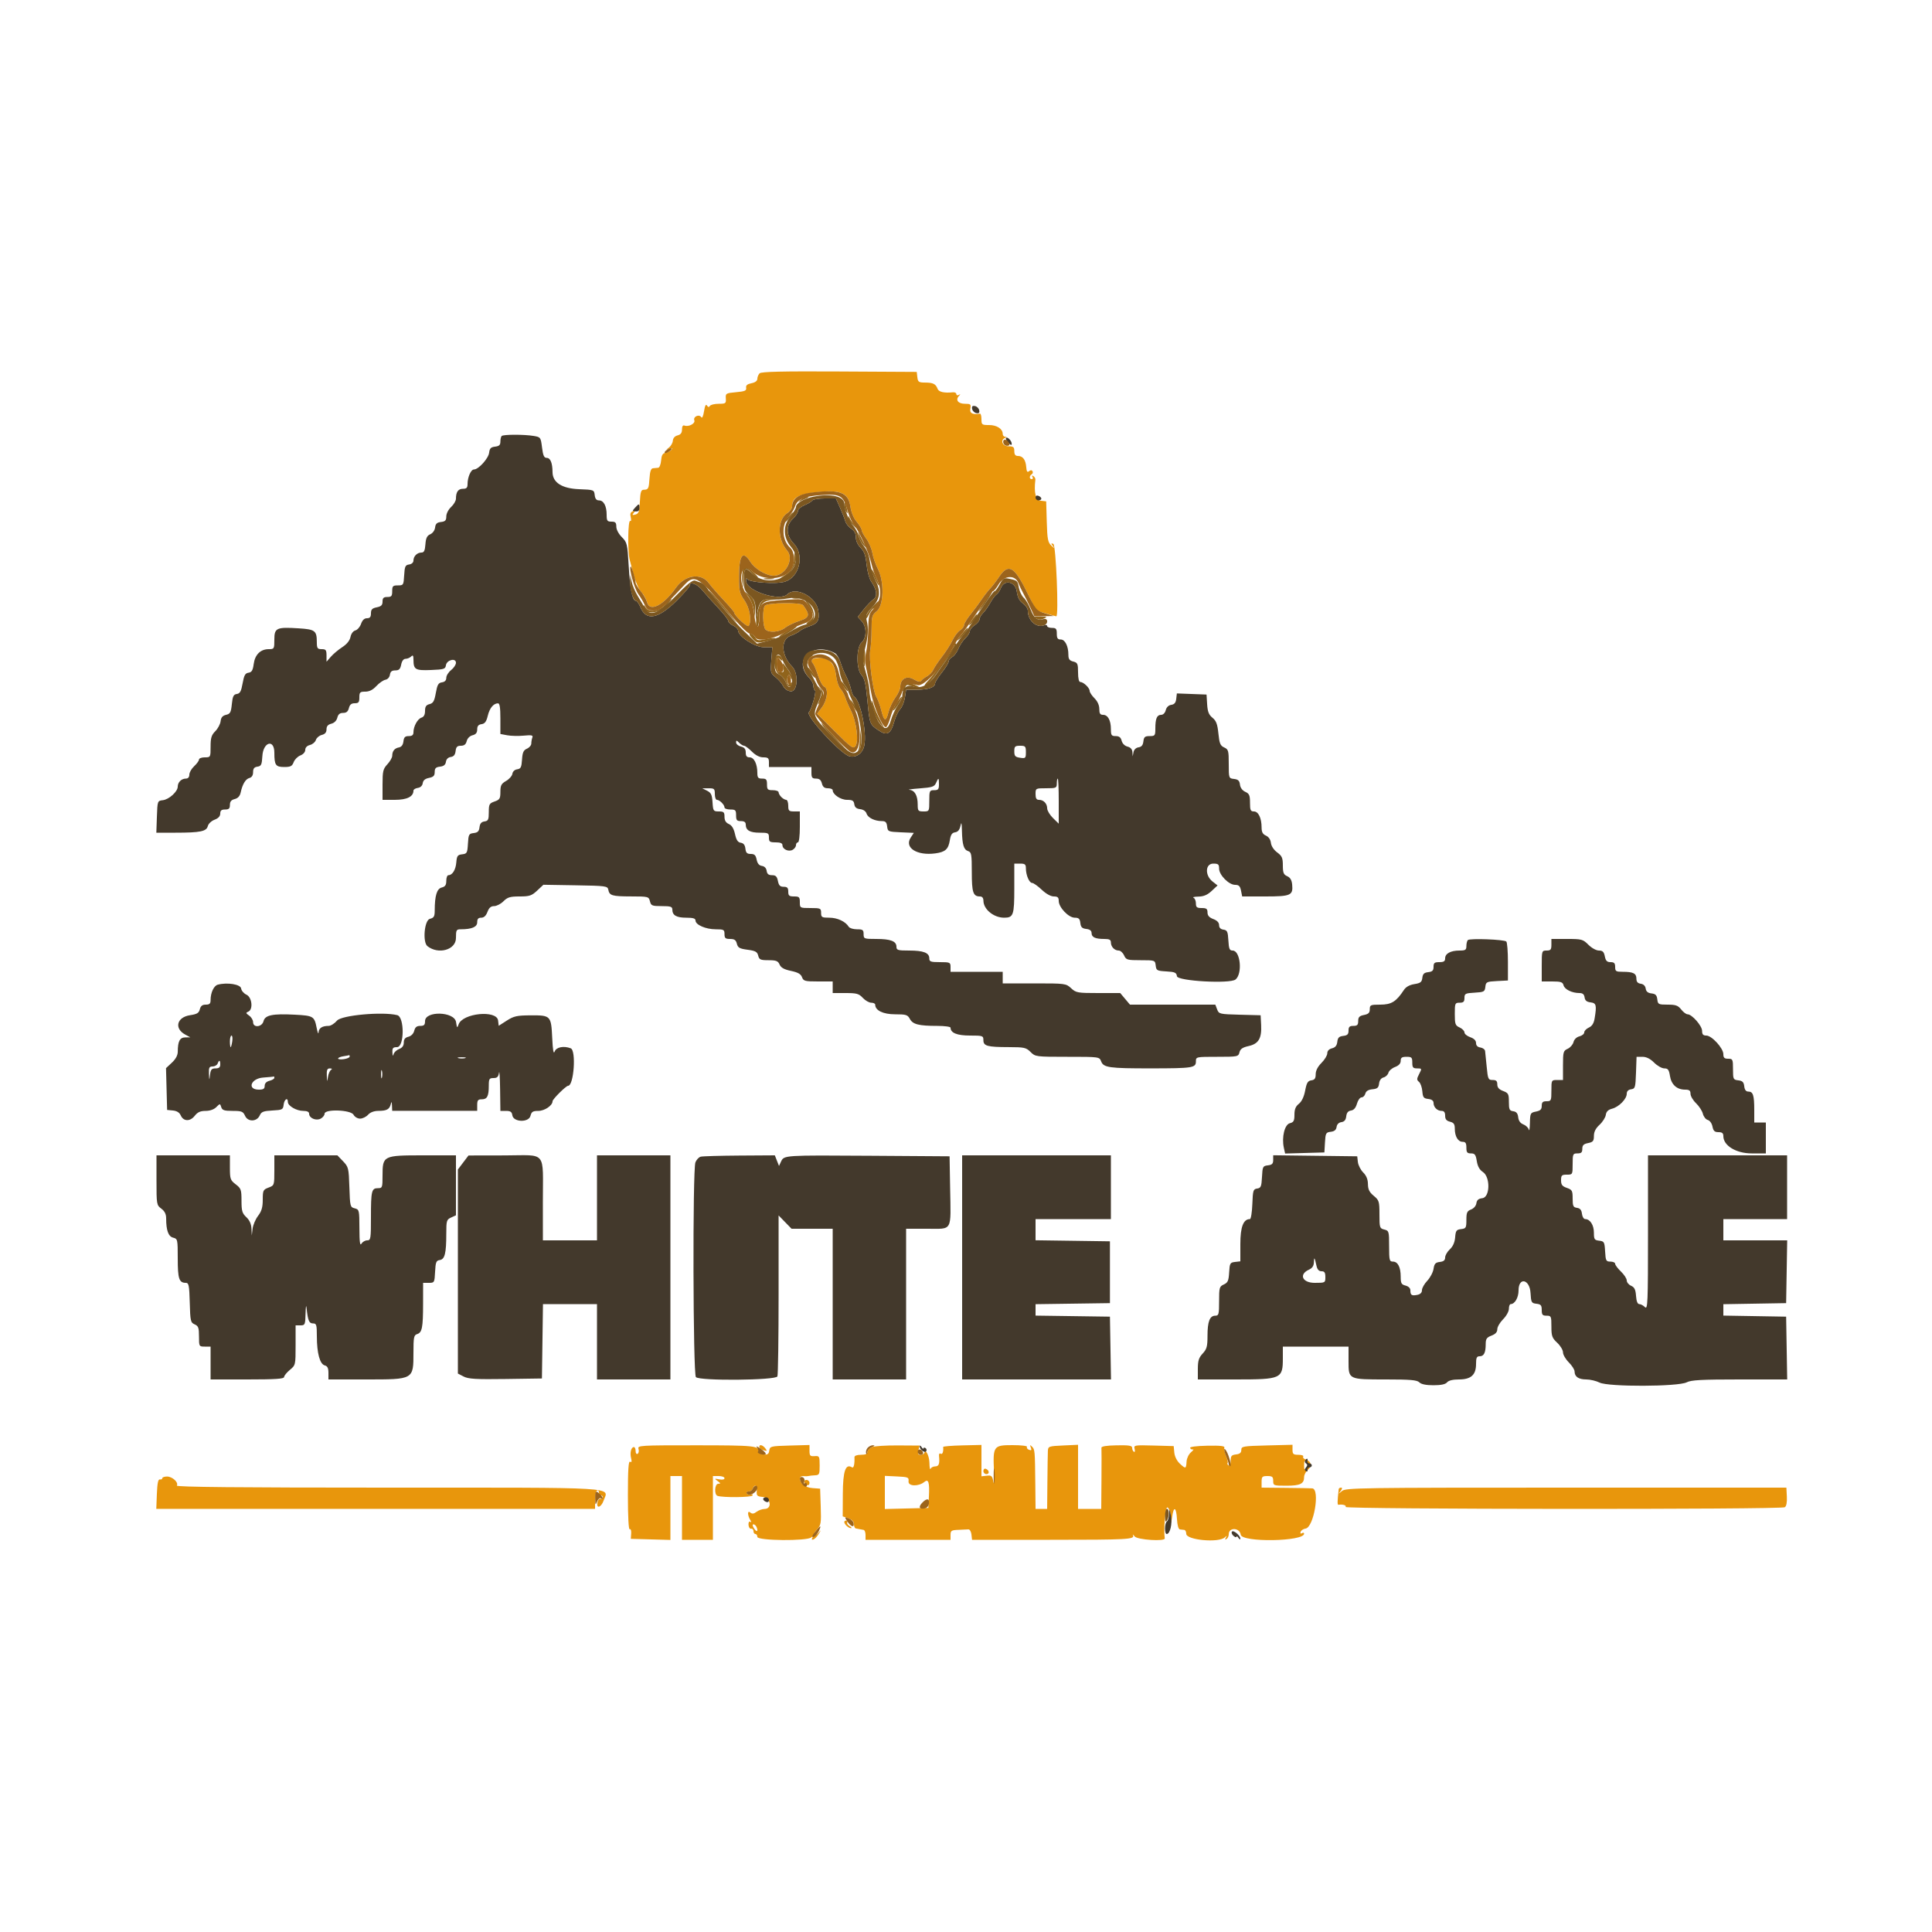 <svg id="svg" xmlns="http://www.w3.org/2000/svg" xmlns:xlink="http://www.w3.org/1999/xlink" width="400" height="400" viewBox="0, 0, 400,400"><g id="svgg"><path id="path0" d="M157.268 77.292 C 157.011 77.549,156.800 78.062,156.800 78.430 C 156.800 78.857,156.357 79.189,155.581 79.344 C 154.705 79.519,154.396 79.786,154.481 80.294 C 154.580 80.879,154.222 81.034,152.400 81.200 C 150.292 81.392,150.203 81.446,150.275 82.500 C 150.345 83.524,150.243 83.600,148.799 83.600 C 147.945 83.600,147.124 83.799,146.974 84.043 C 146.782 84.352,146.600 84.324,146.369 83.951 C 146.149 83.594,145.947 83.992,145.763 85.140 C 145.598 86.174,145.366 86.668,145.184 86.374 C 144.754 85.678,143.461 86.260,143.752 87.019 C 144.007 87.684,142.580 88.439,141.700 88.105 C 141.383 87.984,141.200 88.280,141.200 88.914 C 141.200 89.621,140.933 89.980,140.286 90.143 C 139.724 90.284,139.348 90.700,139.308 91.226 C 139.273 91.696,138.919 92.332,138.522 92.641 C 137.839 93.172,137.843 93.188,138.600 92.942 C 139.214 92.743,139.296 92.795,138.952 93.169 C 138.706 93.436,138.166 93.704,137.752 93.764 C 137.201 93.843,136.967 94.262,136.876 95.336 C 136.808 96.141,136.538 96.821,136.276 96.846 C 136.014 96.872,135.531 96.917,135.202 96.946 C 134.778 96.984,134.567 97.578,134.477 98.991 C 134.337 101.198,134.242 101.388,133.272 101.395 C 132.729 101.399,132.577 101.872,132.482 103.858 C 132.383 105.930,132.238 106.349,131.559 106.527 C 130.894 106.700,130.838 106.637,131.234 106.159 C 131.626 105.686,131.589 105.629,131.027 105.845 C 130.530 106.036,130.408 106.379,130.586 107.088 C 130.721 107.626,130.676 107.971,130.486 107.853 C 130.005 107.556,129.911 114.057,130.369 115.896 C 131.410 120.072,132.029 121.779,132.797 122.597 C 133.262 123.091,133.781 124.014,133.951 124.648 C 134.525 126.784,137.325 125.403,139.942 121.694 C 141.838 119.005,145.186 118.540,146.766 120.745 C 147.181 121.325,148.529 122.872,149.760 124.182 C 150.992 125.491,152.000 126.671,152.000 126.803 C 152.000 127.449,154.760 129.989,155.014 129.577 C 155.672 128.513,155.230 125.886,154.124 124.290 C 153.110 122.826,153.001 122.340,153.006 119.342 C 153.014 114.899,153.801 113.868,155.334 116.295 C 156.295 117.817,158.626 119.200,160.232 119.200 C 162.632 119.200,164.466 115.732,162.981 114.000 C 160.904 111.576,160.915 107.603,163.003 106.235 C 163.551 105.876,164.000 105.246,164.000 104.835 C 164.000 103.056,165.251 102.335,169.083 101.907 C 174.058 101.352,175.665 102.041,176.067 104.903 C 176.231 106.068,176.736 107.283,177.367 108.034 C 177.935 108.709,178.400 109.483,178.400 109.753 C 178.400 110.023,178.837 110.837,179.371 111.561 C 179.906 112.285,180.468 113.617,180.620 114.521 C 180.773 115.424,181.281 116.891,181.749 117.782 C 183.112 120.374,182.985 125.365,181.526 126.537 C 180.540 127.329,180.451 127.638,180.445 130.295 C 180.441 131.887,180.322 133.807,180.181 134.562 C 179.845 136.351,180.714 143.154,181.420 144.263 C 181.723 144.737,182.179 145.956,182.434 146.970 C 183.049 149.412,183.419 149.542,183.936 147.495 C 184.171 146.563,184.822 145.180,185.382 144.422 C 185.942 143.665,186.400 142.657,186.400 142.184 C 186.400 140.535,187.741 139.802,189.191 140.658 C 190.042 141.161,190.523 141.255,190.717 140.956 C 190.873 140.716,191.414 140.302,191.919 140.036 C 192.425 139.769,193.010 139.157,193.221 138.676 C 193.431 138.194,194.236 136.990,195.009 136.000 C 195.783 135.010,196.763 133.480,197.187 132.600 C 197.611 131.720,198.328 130.773,198.779 130.497 C 199.231 130.220,199.600 129.742,199.600 129.434 C 199.600 129.127,200.185 128.149,200.900 127.262 C 201.615 126.374,202.650 124.985,203.200 124.174 C 203.750 123.363,204.564 122.318,205.008 121.850 C 205.453 121.383,206.263 120.326,206.808 119.503 C 208.721 116.615,209.933 117.198,212.419 122.200 L 214.506 126.401 216.526 127.000 C 217.636 127.330,218.613 127.600,218.697 127.600 C 219.233 127.600,218.629 112.820,218.083 112.611 C 217.575 112.416,217.566 112.487,218.020 113.091 C 218.404 113.602,218.315 113.576,217.699 113.000 C 216.950 112.299,216.830 111.682,216.722 108.000 L 216.600 103.800 215.500 103.673 C 214.428 103.550,214.030 102.029,214.363 99.330 C 214.395 99.072,214.209 98.729,213.949 98.568 C 213.652 98.385,213.583 98.448,213.762 98.738 C 213.919 98.992,213.857 99.200,213.624 99.200 C 213.084 99.200,213.072 98.526,213.607 98.196 C 213.830 98.058,213.904 97.768,213.771 97.553 C 213.614 97.298,213.361 97.301,213.048 97.560 C 212.693 97.855,212.542 97.631,212.472 96.706 C 212.356 95.195,211.763 94.400,210.751 94.400 C 210.217 94.400,210.000 94.112,210.000 93.400 C 210.000 92.556,209.813 92.400,208.800 92.400 C 207.547 92.400,207.022 91.100,208.100 90.665 C 208.500 90.504,208.500 90.457,208.100 90.432 C 207.825 90.414,207.600 90.143,207.600 89.829 C 207.600 88.788,206.380 88.000,204.771 88.000 C 203.292 88.000,203.200 87.930,203.200 86.800 C 203.200 86.140,203.065 85.621,202.900 85.647 C 201.359 85.891,200.715 85.554,200.898 84.600 C 201.070 83.699,200.960 83.600,199.787 83.600 C 198.380 83.600,197.768 82.816,198.531 81.990 C 198.892 81.599,198.885 81.548,198.500 81.765 C 198.225 81.920,198.000 81.845,198.000 81.598 C 198.000 81.352,197.685 81.182,197.300 81.221 C 195.474 81.407,194.358 81.154,194.117 80.500 C 193.744 79.490,193.190 79.213,191.527 79.206 C 190.218 79.201,190.039 79.077,189.927 78.100 L 189.800 77.000 173.768 76.912 C 161.958 76.847,157.613 76.947,157.268 77.292 M158.383 125.380 C 157.834 125.924,157.909 129.749,158.480 130.320 C 159.222 131.062,161.380 130.888,162.515 129.995 C 163.078 129.552,164.438 128.900,165.538 128.545 C 167.631 127.868,167.758 127.300,166.266 125.291 C 165.819 124.690,159.002 124.766,158.383 125.380 M168.900 136.287 C 167.943 136.466,167.780 136.802,168.351 137.420 C 168.544 137.629,169.003 138.729,169.371 139.865 C 169.740 141.001,170.302 142.030,170.621 142.153 C 171.558 142.512,171.321 144.881,170.194 146.408 L 169.188 147.772 172.894 151.468 C 176.200 154.766,176.655 155.092,177.110 154.493 C 177.839 153.530,177.336 149.427,176.214 147.200 C 175.716 146.210,175.173 144.950,175.008 144.400 C 174.843 143.850,174.391 143.040,174.004 142.600 C 173.616 142.160,173.207 140.925,173.094 139.855 C 172.806 137.137,171.283 135.841,168.900 136.287 M132.194 299.982 C 132.325 300.395,132.245 300.848,132.016 300.990 C 131.779 301.136,131.600 300.892,131.600 300.424 C 131.600 299.971,131.439 299.600,131.243 299.600 C 130.676 299.600,130.377 300.771,130.659 301.891 C 130.839 302.611,130.779 302.834,130.458 302.636 C 130.120 302.427,130.000 304.255,130.000 309.600 C 130.000 314.029,130.146 316.757,130.377 316.614 C 130.584 316.486,130.719 316.881,130.677 317.491 L 130.600 318.600 134.700 318.714 L 138.800 318.828 138.800 312.214 L 138.800 305.600 140.000 305.600 L 141.200 305.600 141.200 312.200 L 141.200 318.800 144.400 318.800 L 147.600 318.800 147.600 312.200 L 147.600 305.600 148.800 305.600 C 149.460 305.600,150.000 305.801,150.000 306.047 C 150.000 306.317,149.570 306.411,148.908 306.284 C 147.886 306.089,147.865 306.112,148.584 306.638 C 149.227 307.108,149.246 307.200,148.703 307.200 C 147.952 307.200,147.823 309.462,148.560 309.706 C 149.696 310.083,155.537 310.026,155.778 309.636 C 155.936 309.381,155.808 309.299,155.461 309.432 C 155.142 309.554,154.762 309.462,154.617 309.227 C 154.472 308.992,154.639 308.800,154.989 308.800 C 155.339 308.800,155.729 308.530,155.855 308.200 C 156.236 307.207,156.756 307.524,156.675 308.700 C 156.609 309.667,156.757 309.815,157.900 309.925 C 159.560 310.085,159.930 312.390,158.300 312.413 C 157.805 312.420,157.055 312.687,156.633 313.006 C 156.059 313.440,155.730 313.474,155.327 313.140 C 154.713 312.630,154.745 313.754,155.373 314.762 C 155.596 315.119,155.576 315.232,155.317 315.072 C 155.083 314.927,154.936 315.198,154.971 315.710 C 155.005 316.200,155.250 316.555,155.516 316.500 C 155.782 316.445,156.000 316.670,156.000 317.000 C 156.000 317.330,156.180 317.600,156.400 317.600 C 156.620 317.600,156.800 317.870,156.800 318.200 C 156.800 319.002,167.123 319.094,167.979 318.300 C 168.414 317.896,168.457 317.906,168.203 318.352 C 167.994 318.718,168.064 318.845,168.410 318.730 C 168.697 318.634,169.192 318.116,169.510 317.578 C 170.050 316.663,170.046 316.650,169.448 317.371 C 169.096 317.795,168.686 318.019,168.536 317.869 C 168.386 317.719,168.665 317.170,169.155 316.648 C 169.968 315.782,170.036 315.369,169.923 311.957 L 169.800 308.215 168.235 308.096 C 166.705 307.979,165.639 307.158,165.613 306.075 C 165.606 305.786,165.915 305.582,166.300 305.621 C 166.685 305.660,167.180 305.646,167.400 305.589 C 167.620 305.533,168.229 305.467,168.754 305.443 C 169.628 305.404,169.708 305.231,169.702 303.400 C 169.696 301.491,169.648 301.403,168.648 301.475 C 167.735 301.541,167.600 301.397,167.600 300.361 L 167.600 299.172 163.500 299.286 C 159.561 299.396,159.395 299.436,159.269 300.324 C 159.164 301.064,158.926 301.223,158.069 301.124 C 157.481 301.056,157.030 300.820,157.066 300.600 C 157.274 299.341,156.302 299.238,144.145 299.235 C 132.408 299.232,131.965 299.260,132.194 299.982 M157.200 299.557 C 157.200 299.754,157.485 300.024,157.833 300.157 C 158.811 300.533,158.941 300.451,158.400 299.800 C 157.848 299.135,157.200 299.004,157.200 299.557 M180.500 299.603 C 180.005 299.807,179.600 300.250,179.600 300.587 C 179.600 301.017,179.195 301.200,178.244 301.200 C 177.417 301.200,176.896 301.395,176.907 301.700 C 176.962 303.163,176.755 304.019,176.401 303.800 C 175.065 302.975,174.521 304.538,174.498 309.274 L 174.474 313.948 175.637 314.353 C 176.411 314.623,176.800 315.033,176.800 315.579 C 176.800 316.031,176.980 316.423,177.200 316.450 C 177.420 316.478,177.780 316.545,178.000 316.600 C 178.220 316.655,178.580 316.723,178.800 316.750 C 179.020 316.778,179.200 317.250,179.200 317.800 L 179.200 318.800 188.000 318.800 L 196.800 318.800 196.800 317.800 C 196.800 316.910,196.976 316.793,198.400 316.740 C 199.280 316.707,200.225 316.662,200.500 316.640 C 200.775 316.618,201.057 317.095,201.127 317.700 L 201.253 318.800 217.394 318.800 C 233.518 318.800,234.995 318.719,234.568 317.858 C 234.443 317.606,234.599 317.715,234.914 318.100 C 235.503 318.818,241.261 319.187,241.153 318.500 C 240.872 316.724,241.280 311.959,241.700 312.097 C 241.975 312.188,242.258 312.851,242.328 313.572 C 242.399 314.293,242.309 314.791,242.128 314.679 C 241.948 314.568,241.800 314.900,241.800 315.418 C 241.800 316.878,242.437 315.891,242.684 314.048 C 242.993 311.746,243.535 311.992,243.679 314.500 C 243.755 315.814,243.987 316.619,244.300 316.650 C 244.575 316.678,244.980 316.723,245.200 316.750 C 245.420 316.778,245.600 317.141,245.600 317.557 C 245.600 318.854,252.309 319.478,253.579 318.300 C 254.014 317.896,254.056 317.907,253.797 318.362 C 253.582 318.738,253.629 318.829,253.938 318.638 C 254.192 318.481,254.400 318.033,254.400 317.643 C 254.400 316.169,256.666 316.260,256.878 317.742 C 257.111 319.379,270.000 319.168,270.000 317.527 C 270.000 317.321,269.797 317.278,269.548 317.432 C 269.274 317.601,269.168 317.493,269.279 317.156 C 269.380 316.850,269.840 316.544,270.302 316.476 C 272.014 316.223,273.341 308.318,271.700 308.151 C 271.425 308.123,268.950 308.078,266.200 308.050 L 261.200 308.000 261.200 306.800 C 261.200 305.733,261.333 305.600,262.400 305.600 C 263.413 305.600,263.600 305.756,263.600 306.600 C 263.600 307.569,263.685 307.600,266.320 307.600 C 269.194 307.600,270.000 307.208,270.000 305.809 C 270.000 305.352,270.356 304.673,270.792 304.300 C 271.694 303.528,271.492 302.547,270.357 302.186 C 269.934 302.052,269.692 301.775,269.818 301.571 C 269.944 301.367,269.497 301.200,268.824 301.200 C 267.774 301.200,267.600 301.053,267.600 300.163 L 267.600 299.127 262.300 299.263 C 257.312 299.392,257.000 299.447,257.000 300.200 C 257.000 300.775,256.691 301.036,255.900 301.127 C 254.973 301.233,254.800 301.442,254.800 302.450 C 254.800 303.196,254.639 303.548,254.373 303.384 C 254.139 303.239,254.042 303.025,254.158 302.909 C 254.273 302.793,254.134 302.136,253.849 301.449 C 253.563 300.762,253.402 299.985,253.490 299.722 C 253.609 299.372,252.664 299.266,249.926 299.322 C 247.599 299.371,246.275 299.550,246.400 299.800 C 246.510 300.020,246.780 300.150,247.000 300.090 C 247.220 300.029,247.027 300.299,246.571 300.690 C 246.114 301.080,245.709 301.926,245.669 302.568 C 245.573 304.132,245.490 304.161,244.291 303.050 C 243.667 302.471,243.207 301.559,243.129 300.746 L 243.000 299.400 238.850 299.285 C 234.844 299.175,234.707 299.199,234.912 299.986 C 235.029 300.434,234.962 300.700,234.763 300.577 C 234.563 300.454,234.400 300.089,234.400 299.767 C 234.400 299.296,233.770 299.192,231.194 299.239 C 229.077 299.277,228.005 299.450,228.041 299.749 C 228.071 299.997,228.073 302.945,228.047 306.300 L 228.000 312.400 225.600 312.400 L 223.200 312.400 223.200 305.764 L 223.200 299.129 220.100 299.272 C 217.120 299.409,216.998 299.453,216.951 300.407 C 216.923 300.953,216.878 303.875,216.851 306.900 L 216.800 312.400 215.600 312.400 L 214.400 312.400 214.350 307.400 C 214.279 300.333,214.259 300.099,213.676 299.520 C 213.246 299.093,213.200 299.125,213.421 299.705 C 213.624 300.239,213.534 300.350,213.047 300.163 C 212.694 300.027,212.504 299.755,212.626 299.558 C 212.749 299.359,211.415 299.200,209.614 299.200 C 205.682 299.200,205.554 299.384,205.799 304.679 C 205.888 306.615,205.835 307.570,205.681 306.800 C 205.432 305.562,205.273 305.415,204.300 305.529 L 203.200 305.657 203.200 302.408 L 203.200 299.158 199.225 299.253 C 197.038 299.306,195.260 299.450,195.272 299.574 C 195.369 300.541,195.131 301.204,194.767 300.980 C 194.509 300.820,194.367 301.012,194.414 301.456 C 194.582 303.049,194.382 303.600,193.633 303.600 C 193.212 303.600,192.776 303.825,192.665 304.100 C 192.554 304.375,192.449 303.855,192.432 302.944 C 192.413 301.962,192.115 300.978,191.700 300.525 C 191.315 300.106,191.133 299.967,191.297 300.218 C 191.650 300.761,191.289 301.200,190.490 301.200 C 190.082 301.200,189.983 300.921,190.153 300.245 L 190.393 299.290 185.896 299.261 C 183.423 299.245,180.995 299.399,180.500 299.603 M270.756 302.947 C 271.101 303.363,271.065 303.614,270.605 303.996 C 270.091 304.422,270.000 304.340,270.000 303.449 C 270.000 302.255,270.117 302.177,270.756 302.947 M203.600 304.567 C 203.600 304.915,203.885 305.200,204.233 305.200 C 204.940 305.200,204.817 304.339,204.075 304.092 C 203.814 304.005,203.600 304.218,203.600 304.567 M33.600 306.050 C 33.600 306.243,33.375 306.355,33.100 306.300 C 32.742 306.228,32.566 307.082,32.479 309.297 L 32.359 312.393 77.779 312.393 L 123.200 312.393 123.200 310.620 C 123.200 309.645,123.380 308.736,123.600 308.600 C 123.820 308.464,124.000 308.633,124.000 308.976 C 124.000 309.319,124.180 309.600,124.400 309.600 C 124.620 309.600,124.800 309.780,124.800 310.000 C 124.800 310.220,124.579 310.355,124.309 310.300 C 124.040 310.245,123.755 310.625,123.676 311.145 C 123.481 312.433,124.480 312.074,124.973 310.679 C 125.987 307.812,129.139 308.000,80.114 308.000 C 49.312 308.000,36.431 307.874,36.616 307.575 C 37.017 306.925,35.689 305.700,34.583 305.700 C 34.042 305.700,33.600 305.858,33.600 306.050 M188.103 306.709 C 187.993 307.739,190.186 307.807,191.387 306.811 C 192.231 306.111,192.474 306.899,192.322 309.845 L 192.200 312.200 187.700 312.313 L 183.200 312.426 183.200 308.994 L 183.200 305.562 185.700 305.681 C 188.032 305.792,188.193 305.861,188.103 306.709 M166.492 306.875 C 166.739 307.617,167.600 307.740,167.600 307.033 C 167.600 306.685,167.315 306.400,166.967 306.400 C 166.618 306.400,166.405 306.614,166.492 306.875 M277.167 308.300 C 276.879 310.886,276.867 311.586,277.110 311.549 C 278.014 311.412,278.814 311.654,278.600 312.000 C 278.295 312.494,368.743 312.550,369.522 312.057 C 369.854 311.846,370.008 311.051,369.947 309.863 L 369.851 308.000 324.257 308.000 C 281.415 308.000,278.613 308.042,277.838 308.700 C 277.053 309.367,277.040 309.367,277.556 308.700 C 277.914 308.238,277.945 308.000,277.649 308.000 C 277.402 308.000,277.185 308.135,277.167 308.300 M174.800 315.120 C 174.800 315.585,175.690 316.402,176.180 316.388 C 176.411 316.381,176.281 316.190,175.892 315.963 C 175.502 315.736,175.288 315.382,175.415 315.175 C 175.543 314.969,175.457 314.800,175.224 314.800 C 174.991 314.800,174.800 314.944,174.800 315.120 M156.662 316.217 C 157.022 317.155,156.633 317.266,156.081 316.382 C 155.772 315.887,155.746 315.600,156.009 315.600 C 156.238 315.600,156.532 315.878,156.662 316.217 " stroke="none" fill="#e8960c" fill-rule="evenodd"></path><path id="path1" d="M201.268 84.659 C 201.346 85.062,201.738 85.454,202.141 85.532 C 202.669 85.633,202.833 85.469,202.732 84.941 C 202.654 84.538,202.262 84.146,201.859 84.068 C 201.331 83.967,201.167 84.131,201.268 84.659 M103.867 90.267 C 103.720 90.413,103.600 90.941,103.600 91.440 C 103.600 92.132,103.339 92.377,102.500 92.473 C 101.629 92.574,101.373 92.834,101.271 93.724 C 101.135 94.910,99.066 97.200,98.131 97.200 C 97.500 97.200,96.800 98.792,96.800 100.226 C 96.800 100.987,96.590 101.200,95.843 101.200 C 94.863 101.200,94.400 101.859,94.400 103.252 C 94.400 103.684,93.950 104.455,93.400 104.965 C 92.833 105.490,92.400 106.337,92.400 106.919 C 92.400 107.743,92.182 107.972,91.300 108.073 C 90.462 108.170,90.172 108.442,90.082 109.213 C 90.014 109.799,89.592 110.389,89.082 110.613 C 88.407 110.909,88.171 111.399,88.077 112.700 C 87.983 114.003,87.791 114.400,87.257 114.400 C 86.366 114.400,85.600 115.164,85.600 116.052 C 85.600 116.465,85.237 116.796,84.700 116.872 C 83.916 116.984,83.784 117.271,83.679 119.100 C 83.562 121.131,83.519 121.200,82.379 121.200 C 81.336 121.200,81.200 121.338,81.200 122.400 C 81.200 123.413,81.044 123.600,80.200 123.600 C 79.414 123.600,79.200 123.803,79.200 124.550 C 79.200 125.286,78.929 125.554,78.000 125.740 C 77.047 125.931,76.800 126.188,76.800 126.990 C 76.800 127.742,76.590 128.000,75.979 128.000 C 75.433 128.000,75.023 128.388,74.754 129.160 C 74.532 129.798,74.000 130.411,73.572 130.523 C 73.113 130.643,72.700 131.198,72.564 131.878 C 72.416 132.619,71.811 133.370,70.867 133.983 C 70.060 134.508,68.996 135.401,68.502 135.968 L 67.604 137.000 67.602 135.700 C 67.600 134.581,67.461 134.400,66.600 134.400 C 65.712 134.400,65.599 134.232,65.594 132.900 C 65.584 130.578,65.225 130.307,61.870 130.092 C 57.249 129.795,56.800 130.000,56.800 132.408 C 56.800 134.338,56.764 134.400,55.644 134.400 C 53.934 134.400,52.786 135.535,52.525 137.483 C 52.349 138.798,52.118 139.183,51.450 139.279 C 50.767 139.376,50.528 139.808,50.230 141.481 C 49.936 143.136,49.690 143.587,49.030 143.681 C 48.351 143.778,48.164 144.160,48.000 145.784 C 47.827 147.497,47.663 147.800,46.800 148.000 C 46.081 148.166,45.764 148.539,45.673 149.325 C 45.602 149.927,45.107 150.856,44.573 151.391 C 43.776 152.187,43.600 152.766,43.600 154.582 C 43.600 156.780,43.589 156.800,42.400 156.800 C 41.740 156.800,41.200 157.004,41.200 157.254 C 41.200 157.504,40.750 158.125,40.200 158.635 C 39.650 159.145,39.200 159.930,39.200 160.381 C 39.200 160.903,38.939 161.200,38.480 161.200 C 37.565 161.200,36.800 161.957,36.800 162.862 C 36.800 163.884,34.996 165.525,33.709 165.673 C 32.608 165.799,32.599 165.823,32.484 169.100 L 32.368 172.400 36.334 172.400 C 41.465 172.400,42.751 172.136,43.029 171.028 C 43.150 170.546,43.772 169.959,44.424 169.714 C 45.208 169.418,45.600 168.991,45.600 168.435 C 45.600 167.811,45.853 167.600,46.600 167.600 C 47.388 167.600,47.600 167.397,47.600 166.643 C 47.600 165.958,47.882 165.616,48.594 165.437 C 49.255 165.271,49.667 164.822,49.825 164.094 C 50.206 162.339,50.844 161.282,51.650 161.071 C 52.133 160.945,52.400 160.516,52.400 159.865 C 52.400 159.123,52.638 158.822,53.300 158.728 C 54.081 158.617,54.216 158.328,54.319 156.543 C 54.490 153.599,56.800 152.942,56.800 155.837 C 56.800 158.414,57.067 158.800,58.853 158.800 C 60.159 158.800,60.483 158.633,60.803 157.793 C 61.013 157.239,61.639 156.613,62.193 156.403 C 62.785 156.177,63.200 155.704,63.200 155.253 C 63.200 154.775,63.566 154.395,64.173 154.242 C 64.709 154.108,65.261 153.639,65.400 153.200 C 65.539 152.761,66.091 152.292,66.627 152.158 C 67.302 151.988,67.600 151.634,67.600 151.000 C 67.600 150.361,67.898 150.012,68.594 149.837 C 69.207 149.683,69.683 149.207,69.837 148.594 C 70.015 147.885,70.359 147.600,71.036 147.600 C 71.714 147.600,72.056 147.315,72.236 146.600 C 72.416 145.882,72.757 145.600,73.443 145.600 C 74.240 145.600,74.400 145.399,74.400 144.400 C 74.400 143.328,74.531 143.200,75.623 143.200 C 76.457 143.200,77.187 142.832,77.923 142.040 C 78.515 141.401,79.360 140.814,79.800 140.735 C 80.266 140.652,80.653 140.217,80.728 139.696 C 80.821 139.046,81.125 138.800,81.838 138.800 C 82.609 138.800,82.872 138.542,83.060 137.600 C 83.212 136.840,83.546 136.400,83.970 136.400 C 84.339 136.400,84.856 136.184,85.120 135.920 C 85.493 135.547,85.601 135.702,85.606 136.620 C 85.617 138.635,85.987 138.849,89.235 138.719 C 91.918 138.611,92.212 138.518,92.322 137.742 C 92.482 136.623,94.400 136.147,94.400 137.226 C 94.400 137.620,93.950 138.296,93.400 138.729 C 92.850 139.161,92.400 139.882,92.400 140.330 C 92.400 140.870,92.097 141.187,91.500 141.272 C 90.758 141.378,90.535 141.764,90.231 143.474 C 89.932 145.158,89.688 145.592,88.931 145.781 C 88.223 145.959,88.000 146.294,88.000 147.181 C 88.000 147.963,87.757 148.423,87.261 148.581 C 86.450 148.838,85.600 150.392,85.600 151.619 C 85.600 152.180,85.326 152.400,84.627 152.400 C 83.863 152.400,83.626 152.636,83.527 153.497 C 83.443 154.218,83.127 154.644,82.600 154.743 C 81.685 154.914,81.215 155.499,81.206 156.479 C 81.203 156.853,80.750 157.644,80.200 158.238 C 79.310 159.198,79.200 159.662,79.200 162.458 L 79.200 165.600 81.738 165.600 C 84.257 165.600,85.600 164.938,85.600 163.696 C 85.600 163.454,86.005 163.198,86.500 163.128 C 87.062 163.048,87.446 162.679,87.522 162.146 C 87.605 161.563,88.019 161.216,88.822 161.056 C 89.743 160.871,90.000 160.605,90.000 159.837 C 90.000 159.061,90.233 158.826,91.100 158.727 C 91.877 158.637,92.237 158.343,92.325 157.725 C 92.402 157.179,92.779 156.802,93.325 156.725 C 93.943 156.637,94.237 156.277,94.327 155.500 C 94.426 154.639,94.663 154.400,95.419 154.400 C 96.106 154.400,96.455 154.122,96.627 153.435 C 96.771 152.860,97.260 152.371,97.835 152.227 C 98.521 152.055,98.800 151.706,98.800 151.020 C 98.800 150.324,99.051 150.020,99.700 149.928 C 100.380 149.831,100.694 149.409,100.986 148.200 C 101.371 146.600,102.159 145.637,103.100 145.613 C 103.459 145.604,103.600 146.496,103.600 148.782 L 103.600 151.964 105.022 152.231 C 105.805 152.377,107.344 152.411,108.444 152.305 C 110.069 152.149,110.401 152.221,110.221 152.689 C 110.099 153.006,110.000 153.568,110.000 153.938 C 110.000 154.308,109.595 154.788,109.100 155.005 C 108.382 155.320,108.176 155.778,108.079 157.275 C 107.977 158.856,107.821 159.169,107.079 159.275 C 106.559 159.349,106.153 159.728,106.085 160.201 C 106.022 160.642,105.437 161.309,104.785 161.683 C 103.787 162.256,103.600 162.611,103.600 163.942 C 103.600 165.338,103.460 165.571,102.400 165.940 C 101.307 166.321,101.200 166.519,101.200 168.151 C 101.200 169.706,101.080 169.961,100.300 170.072 C 99.661 170.163,99.364 170.513,99.276 171.276 C 99.180 172.107,98.907 172.380,98.076 172.476 C 97.081 172.591,96.991 172.756,96.880 174.675 C 96.769 176.597,96.680 176.760,95.680 176.875 C 94.740 176.984,94.584 177.201,94.473 178.556 C 94.346 180.095,93.659 181.200,92.829 181.200 C 92.593 181.200,92.400 181.720,92.400 182.357 C 92.400 183.239,92.176 183.570,91.453 183.751 C 90.447 184.003,90.013 185.423,90.004 188.492 C 90.001 189.749,89.842 190.024,89.000 190.236 C 87.858 190.522,87.456 195.073,88.500 195.896 C 90.775 197.691,94.400 196.655,94.400 194.210 C 94.400 192.571,94.490 192.400,95.350 192.400 C 97.672 192.400,98.800 191.926,98.800 190.950 C 98.800 190.253,99.023 190.000,99.635 190.000 C 100.195 190.000,100.618 189.605,100.922 188.800 C 101.247 187.940,101.639 187.600,102.306 187.600 C 102.818 187.600,103.686 187.150,104.236 186.600 C 105.075 185.761,105.614 185.600,107.576 185.600 C 109.627 185.600,110.075 185.451,111.210 184.391 L 112.505 183.181 119.147 183.291 C 125.428 183.394,125.798 183.444,125.941 184.200 C 126.173 185.428,126.714 185.587,130.657 185.594 C 134.221 185.600,134.320 185.625,134.564 186.600 C 134.794 187.515,135.003 187.600,137.008 187.600 C 138.852 187.600,139.200 187.714,139.200 188.320 C 139.200 189.504,140.050 190.000,142.080 190.000 C 143.505 190.000,144.000 190.152,144.000 190.590 C 144.000 191.478,146.130 192.400,148.180 192.400 C 149.855 192.400,150.000 192.480,150.000 193.400 C 150.000 194.236,150.190 194.400,151.157 194.400 C 152.053 194.400,152.369 194.622,152.561 195.387 C 152.769 196.217,153.121 196.415,154.773 196.634 C 156.402 196.850,156.778 197.057,156.976 197.847 C 157.186 198.683,157.447 198.800,159.113 198.800 C 160.697 198.800,161.076 198.949,161.405 199.700 C 161.690 200.350,162.344 200.715,163.759 201.013 C 165.201 201.317,165.804 201.659,166.046 202.313 C 166.345 203.122,166.641 203.200,169.387 203.200 L 172.400 203.200 172.400 204.400 L 172.400 205.600 175.054 205.600 C 177.371 205.600,177.826 205.727,178.635 206.600 C 179.145 207.150,179.930 207.600,180.381 207.600 C 180.831 207.600,181.200 207.780,181.200 208.000 C 181.200 209.207,182.839 210.000,185.332 210.000 C 187.595 210.000,187.919 210.102,188.378 210.959 C 188.980 212.083,190.227 212.400,194.050 212.400 C 195.563 212.400,196.800 212.567,196.800 212.771 C 196.800 213.855,198.148 214.400,200.829 214.400 C 203.482 214.400,203.600 214.441,203.600 215.353 C 203.600 216.569,204.401 216.788,208.882 216.795 C 212.059 216.800,212.451 216.888,213.364 217.800 C 214.350 218.786,214.455 218.800,220.992 218.800 C 227.588 218.800,227.622 218.804,227.979 219.744 C 228.472 221.042,229.610 221.201,238.350 221.195 C 246.942 221.188,247.600 221.086,247.600 219.753 C 247.600 218.807,247.631 218.800,251.992 218.800 C 256.254 218.800,256.392 218.772,256.618 217.872 C 256.792 217.176,257.269 216.850,258.519 216.572 C 260.576 216.114,261.248 214.977,261.104 212.200 L 261.000 210.200 256.685 210.086 C 252.513 209.976,252.357 209.940,251.995 208.986 L 251.620 208.000 242.784 208.000 L 233.948 208.000 232.939 206.800 L 231.929 205.600 227.385 205.600 C 223.093 205.600,222.781 205.545,221.762 204.600 C 220.703 203.618,220.565 203.600,214.142 203.600 L 207.600 203.600 207.600 202.400 L 207.600 201.200 202.200 201.200 L 196.800 201.200 196.800 200.200 C 196.800 199.255,196.680 199.200,194.600 199.200 C 192.680 199.200,192.400 199.100,192.400 198.414 C 192.400 197.267,191.193 196.800,188.226 196.800 C 185.882 196.800,185.600 196.716,185.600 196.014 C 185.600 194.867,184.393 194.400,181.426 194.400 C 178.892 194.400,178.800 194.365,178.800 193.400 C 178.800 192.527,178.625 192.400,177.420 192.400 C 176.661 192.400,175.896 192.164,175.720 191.876 C 175.058 190.791,173.368 190.000,171.711 190.000 C 170.153 190.000,170.000 189.911,170.000 189.000 C 170.000 188.055,169.880 188.000,167.800 188.000 C 165.622 188.000,165.600 187.988,165.600 186.800 C 165.600 185.733,165.467 185.600,164.400 185.600 C 163.387 185.600,163.200 185.444,163.200 184.600 C 163.200 183.814,162.997 183.600,162.250 183.600 C 161.514 183.600,161.246 183.329,161.060 182.400 C 160.872 181.458,160.609 181.200,159.838 181.200 C 159.124 181.200,158.821 180.954,158.728 180.300 C 158.648 179.738,158.279 179.354,157.746 179.278 C 157.163 179.195,156.816 178.781,156.656 177.978 C 156.471 177.057,156.205 176.800,155.437 176.800 C 154.661 176.800,154.426 176.567,154.327 175.700 C 154.240 174.945,153.940 174.563,153.373 174.482 C 152.762 174.394,152.449 173.925,152.173 172.682 C 151.920 171.539,151.512 170.873,150.900 170.605 C 150.279 170.333,150.000 169.868,150.000 169.105 C 150.000 168.148,149.842 168.000,148.822 168.000 C 147.701 168.000,147.638 167.908,147.522 166.110 C 147.422 164.558,147.221 164.129,146.400 163.715 L 145.400 163.212 146.700 163.206 C 147.879 163.201,148.000 163.312,148.000 164.400 C 148.000 165.060,148.193 165.600,148.429 165.600 C 148.982 165.600,150.000 166.618,150.000 167.171 C 150.000 167.407,150.540 167.600,151.200 167.600 C 152.267 167.600,152.400 167.733,152.400 168.800 C 152.400 169.813,152.556 170.000,153.400 170.000 C 154.096 170.000,154.400 170.219,154.400 170.720 C 154.400 171.904,155.250 172.400,157.280 172.400 C 159.061 172.400,159.200 172.472,159.200 173.400 C 159.200 174.276,159.373 174.400,160.600 174.400 C 161.563 174.400,162.000 174.583,162.000 174.986 C 162.000 175.835,163.273 176.415,164.110 175.946 C 164.490 175.734,164.800 175.299,164.800 174.980 C 164.800 174.661,164.980 174.400,165.200 174.400 C 165.433 174.400,165.600 173.067,165.600 171.200 L 165.600 168.000 164.400 168.000 C 163.333 168.000,163.200 167.867,163.200 166.800 C 163.200 166.140,163.007 165.600,162.771 165.600 C 162.536 165.600,162.086 165.343,161.771 165.029 C 161.457 164.714,161.200 164.264,161.200 164.029 C 161.200 163.793,160.660 163.600,160.000 163.600 C 158.933 163.600,158.800 163.467,158.800 162.400 C 158.800 161.387,158.644 161.200,157.800 161.200 C 156.960 161.200,156.800 161.012,156.800 160.026 C 156.800 158.177,156.121 156.800,155.210 156.800 C 154.614 156.800,154.400 156.537,154.400 155.808 C 154.400 155.083,154.131 154.748,153.400 154.564 C 152.850 154.426,152.400 154.050,152.400 153.728 C 152.400 153.233,152.497 153.240,153.029 153.771 C 153.374 154.117,153.838 154.400,154.059 154.400 C 154.281 154.400,155.002 154.940,155.662 155.600 C 156.448 156.386,157.265 156.800,158.031 156.800 C 159.011 156.800,159.200 156.961,159.200 157.800 L 159.200 158.800 163.600 158.800 L 168.000 158.800 168.000 160.000 C 168.000 160.999,168.160 161.200,168.957 161.200 C 169.643 161.200,169.984 161.482,170.164 162.200 C 170.348 162.931,170.683 163.200,171.408 163.200 C 171.953 163.200,172.400 163.380,172.400 163.600 C 172.400 164.494,174.044 165.600,175.372 165.600 C 176.491 165.600,176.768 165.766,176.872 166.500 C 176.963 167.140,177.312 167.436,178.081 167.525 C 178.739 167.601,179.261 167.961,179.415 168.448 C 179.690 169.315,181.096 170.000,182.599 170.000 C 183.336 170.000,183.575 170.245,183.673 171.100 C 183.796 172.165,183.886 172.204,186.497 172.318 L 189.195 172.436 188.551 173.418 C 187.186 175.502,189.826 177.197,193.641 176.685 C 195.713 176.407,196.354 175.830,196.651 173.970 C 196.836 172.815,197.102 172.414,197.745 172.322 C 198.322 172.239,198.677 171.815,198.850 171.000 C 199.048 170.070,199.117 170.295,199.158 172.000 C 199.228 174.925,199.533 175.925,200.443 176.214 C 201.121 176.429,201.200 176.883,201.200 180.547 C 201.200 184.769,201.476 185.600,202.880 185.600 C 203.357 185.600,203.603 185.903,203.609 186.500 C 203.626 188.268,205.747 190.000,207.894 190.000 C 209.820 190.000,210.000 189.481,210.000 183.920 L 210.000 178.800 211.200 178.800 C 212.205 178.800,212.400 178.958,212.400 179.774 C 212.400 181.170,213.094 182.799,213.690 182.803 C 213.971 182.805,214.863 183.435,215.673 184.203 C 216.570 185.053,217.548 185.600,218.173 185.600 C 218.981 185.600,219.200 185.798,219.200 186.528 C 219.200 187.861,221.239 190.000,222.509 190.000 C 223.344 190.000,223.572 190.215,223.673 191.100 C 223.773 191.964,224.036 192.227,224.900 192.327 C 225.652 192.413,226.000 192.684,226.000 193.184 C 226.000 194.048,226.762 194.400,228.633 194.400 C 229.683 194.400,230.000 194.567,230.000 195.120 C 230.000 196.018,230.752 196.800,231.616 196.800 C 231.976 196.800,232.477 197.250,232.727 197.800 C 233.154 198.736,233.372 198.800,236.165 198.800 C 239.121 198.800,239.148 198.810,239.273 199.900 C 239.391 200.924,239.543 201.008,241.475 201.120 C 243.263 201.224,243.567 201.361,243.675 202.120 C 243.818 203.127,254.682 203.728,255.811 202.791 C 257.288 201.565,256.808 196.800,255.207 196.800 C 254.566 196.800,254.422 196.459,254.321 194.700 C 254.216 192.871,254.084 192.584,253.300 192.472 C 252.706 192.388,252.400 192.070,252.400 191.537 C 252.400 191.008,251.987 190.575,251.200 190.278 C 250.350 189.957,250.000 189.559,250.000 188.912 C 250.000 188.165,249.783 188.000,248.800 188.000 C 247.798 188.000,247.600 187.841,247.600 187.033 C 247.600 186.502,247.375 185.976,247.100 185.865 C 246.825 185.754,247.285 185.649,248.122 185.632 C 249.214 185.609,249.987 185.279,250.862 184.461 L 252.081 183.322 251.041 182.503 C 249.425 181.232,249.530 178.800,251.200 178.800 C 252.223 178.800,252.400 178.952,252.400 179.831 C 252.400 181.154,254.416 183.200,255.719 183.200 C 256.489 183.200,256.752 183.458,256.940 184.400 L 257.180 185.600 261.941 185.600 C 267.259 185.600,267.744 185.385,267.527 183.126 C 267.439 182.208,267.123 181.679,266.500 181.405 C 265.755 181.078,265.600 180.694,265.600 179.180 C 265.600 177.620,265.427 177.223,264.427 176.483 C 263.725 175.964,263.204 175.172,263.127 174.508 C 263.048 173.820,262.659 173.250,262.100 173.005 C 261.437 172.714,261.200 172.274,261.200 171.331 C 261.200 169.385,260.539 168.000,259.610 168.000 C 258.916 168.000,258.800 167.741,258.800 166.191 C 258.800 164.661,258.650 164.314,257.821 163.937 C 257.214 163.660,256.797 163.094,256.721 162.446 C 256.628 161.640,256.348 161.371,255.500 161.273 C 254.410 161.148,254.400 161.121,254.400 158.165 C 254.400 155.417,254.326 155.149,253.453 154.751 C 252.655 154.388,252.466 153.933,252.256 151.860 C 252.058 149.913,251.802 149.233,251.027 148.600 C 250.270 147.981,250.020 147.347,249.924 145.800 L 249.800 143.800 246.728 143.684 L 243.656 143.567 243.528 144.684 C 243.436 145.487,243.148 145.836,242.501 145.928 C 241.940 146.007,241.510 146.421,241.357 147.028 C 241.213 147.603,240.822 148.000,240.399 148.000 C 239.528 148.000,239.200 148.774,239.200 150.833 C 239.200 152.300,239.125 152.400,238.027 152.400 C 237.044 152.400,236.833 152.579,236.727 153.500 C 236.637 154.277,236.343 154.637,235.725 154.725 C 235.198 154.800,234.781 155.198,234.679 155.725 L 234.509 156.600 234.454 155.708 C 234.419 155.122,234.068 154.732,233.435 154.573 C 232.860 154.429,232.371 153.940,232.227 153.365 C 232.052 152.669,231.708 152.400,230.992 152.400 C 230.121 152.400,230.000 152.225,230.000 150.974 C 230.000 149.142,229.380 148.000,228.386 148.000 C 227.777 148.000,227.600 147.726,227.600 146.782 C 227.600 146.016,227.229 145.192,226.600 144.564 C 226.050 144.014,225.600 143.330,225.600 143.044 C 225.600 142.418,224.324 141.200,223.669 141.200 C 223.373 141.200,223.200 140.463,223.200 139.208 C 223.200 137.416,223.099 137.190,222.200 136.964 C 221.428 136.771,221.200 136.455,221.200 135.583 C 221.200 133.774,220.513 132.400,219.610 132.400 C 218.977 132.400,218.800 132.138,218.800 131.200 C 218.800 130.187,218.644 130.000,217.800 130.000 C 217.250 130.000,216.800 129.826,216.800 129.613 C 216.800 129.399,216.530 129.329,216.199 129.456 C 214.583 130.076,212.800 128.480,212.800 126.415 C 212.800 126.003,212.338 125.330,211.773 124.919 C 211.051 124.393,210.680 123.672,210.521 122.486 C 210.241 120.403,207.922 119.900,207.212 121.768 C 207.010 122.300,206.609 122.885,206.322 123.068 C 206.035 123.250,205.457 124.030,205.037 124.800 C 204.618 125.570,203.943 126.522,203.537 126.916 C 203.132 127.309,202.800 127.890,202.800 128.206 C 202.800 128.523,202.350 129.076,201.800 129.437 C 201.250 129.797,200.800 130.350,200.800 130.665 C 200.800 130.980,200.384 131.635,199.876 132.119 C 199.367 132.604,198.713 133.592,198.421 134.315 C 198.129 135.039,197.555 135.810,197.145 136.029 C 196.735 136.249,196.400 136.666,196.400 136.958 C 196.400 137.249,195.772 138.278,195.004 139.244 C 194.236 140.210,193.606 141.219,193.604 141.486 C 193.597 142.301,192.166 142.800,189.831 142.800 L 187.609 142.800 187.344 144.461 C 187.198 145.374,186.760 146.440,186.372 146.828 C 185.983 147.217,185.425 148.386,185.131 149.425 C 184.400 152.015,183.653 152.412,181.842 151.176 C 180.058 149.958,180.049 149.935,179.566 144.829 C 179.257 141.570,178.989 140.427,178.383 139.782 C 177.244 138.569,177.255 134.036,178.400 133.000 C 179.468 132.033,179.464 129.733,178.392 128.591 L 177.583 127.731 178.805 126.194 C 179.477 125.349,180.381 124.408,180.815 124.105 C 181.716 123.473,181.551 122.092,180.372 120.400 C 179.989 119.850,179.559 118.274,179.417 116.898 C 179.221 114.994,178.926 114.162,178.180 113.416 C 177.586 112.822,177.200 111.975,177.200 111.264 C 177.200 110.465,176.891 109.890,176.230 109.457 C 175.697 109.107,175.148 108.412,175.010 107.911 C 174.872 107.410,174.377 106.145,173.911 105.100 L 173.063 103.200 170.755 103.200 C 169.486 103.200,168.334 103.383,168.196 103.606 C 168.058 103.829,167.328 104.270,166.573 104.586 C 165.818 104.901,165.200 105.447,165.200 105.799 C 165.200 106.150,164.745 106.860,164.189 107.375 C 162.661 108.791,162.720 110.866,164.335 112.533 C 166.603 114.873,165.575 119.418,162.552 120.416 C 160.809 120.991,155.191 120.604,154.691 119.875 C 154.492 119.585,154.411 119.780,154.483 120.378 C 154.731 122.446,161.493 124.564,163.008 123.049 C 164.680 121.377,168.863 123.480,169.384 126.254 C 169.762 128.270,169.347 129.091,167.681 129.626 C 166.866 129.887,165.918 130.346,165.574 130.646 C 165.230 130.945,164.386 131.386,163.699 131.625 C 161.575 132.366,161.738 135.738,164.009 138.009 C 165.384 139.384,165.155 143.294,163.709 143.127 C 163.038 143.049,162.436 142.632,162.144 142.042 C 161.883 141.516,161.176 140.692,160.574 140.212 C 159.530 139.379,159.489 139.216,159.694 136.670 L 159.908 134.000 158.130 134.000 C 156.274 134.000,152.800 131.723,152.800 130.507 C 152.800 130.219,152.350 129.778,151.800 129.527 C 151.250 129.277,150.800 128.855,150.800 128.590 C 150.800 128.325,149.855 127.103,148.700 125.874 C 147.545 124.644,146.074 123.000,145.430 122.219 C 144.318 120.870,142.800 120.302,142.800 121.236 C 142.800 121.476,141.570 122.895,140.066 124.390 C 136.289 128.144,133.798 128.606,132.614 125.771 C 132.299 125.017,131.869 124.400,131.660 124.400 C 130.942 124.400,130.449 122.021,130.166 117.184 C 129.897 112.569,129.831 112.292,128.742 111.203 C 128.077 110.538,127.600 109.631,127.600 109.031 C 127.600 108.198,127.408 108.000,126.600 108.000 C 125.720 108.000,125.600 107.828,125.600 106.574 C 125.600 104.757,124.982 103.600,124.012 103.600 C 123.481 103.600,123.215 103.269,123.127 102.500 C 123.002 101.418,122.949 101.398,119.925 101.284 C 116.346 101.148,114.405 99.904,114.395 97.740 C 114.386 95.865,113.953 94.800,113.199 94.800 C 112.644 94.800,112.434 94.338,112.223 92.649 C 111.960 90.544,111.923 90.492,110.477 90.253 C 108.495 89.925,104.199 89.934,103.867 90.267 M208.272 90.704 C 208.179 90.867,208.409 91.315,208.784 91.700 C 209.248 92.176,209.467 92.234,209.467 91.882 C 209.467 91.244,208.506 90.297,208.272 90.704 M214.400 103.013 C 214.400 103.336,214.670 103.600,215.000 103.600 C 215.330 103.600,215.600 103.439,215.600 103.243 C 215.600 103.046,215.330 102.782,215.000 102.655 C 214.635 102.515,214.400 102.655,214.400 103.013 M131.476 105.116 C 130.875 105.780,130.885 105.836,131.614 105.891 C 132.145 105.931,132.400 105.699,132.400 105.175 C 132.400 104.220,132.293 104.213,131.476 105.116 M172.861 135.232 C 173.232 135.431,173.742 136.270,173.995 137.097 C 174.247 137.924,174.782 139.230,175.183 140.000 C 175.585 140.770,176.036 141.983,176.187 142.695 C 176.338 143.408,176.629 144.094,176.834 144.221 C 178.130 145.022,179.485 151.474,178.953 154.312 C 178.649 155.930,177.285 156.937,175.875 156.583 C 174.058 156.127,166.744 148.190,167.471 147.463 C 168.000 146.933,169.066 143.164,168.743 142.964 C 168.554 142.848,168.400 142.403,168.400 141.976 C 168.400 141.549,168.020 140.820,167.555 140.355 C 163.974 136.774,168.169 132.722,172.861 135.232 M212.400 155.731 C 212.400 156.982,212.328 157.051,211.200 156.885 C 210.184 156.736,210.000 156.532,210.000 155.555 C 210.000 154.538,210.144 154.400,211.200 154.400 C 212.293 154.400,212.400 154.519,212.400 155.731 M194.400 162.400 C 194.400 163.413,194.244 163.600,193.400 163.600 C 192.455 163.600,192.400 163.720,192.400 165.800 C 192.400 167.978,192.388 168.000,191.200 168.000 C 190.091 168.000,190.000 167.892,190.000 166.574 C 190.000 164.710,189.385 163.617,188.286 163.528 C 187.799 163.488,188.750 163.353,190.400 163.228 C 193.014 163.029,193.451 162.884,193.795 162.100 C 194.313 160.920,194.400 160.963,194.400 162.400 M219.200 165.867 L 219.200 170.533 218.011 169.367 C 217.357 168.725,216.817 167.831,216.811 167.380 C 216.797 166.364,216.071 165.600,215.120 165.600 C 214.587 165.600,214.400 165.289,214.400 164.400 C 214.400 163.212,214.422 163.200,216.600 163.200 C 218.680 163.200,218.800 163.145,218.800 162.200 C 218.800 161.650,218.890 161.200,219.000 161.200 C 219.110 161.200,219.200 163.300,219.200 165.867 M303.900 194.632 C 303.735 194.798,303.600 195.353,303.600 195.867 C 303.600 196.670,303.401 196.800,302.174 196.800 C 300.342 196.800,299.200 197.420,299.200 198.414 C 299.200 199.021,298.926 199.200,298.000 199.200 C 296.995 199.200,296.800 199.359,296.800 200.173 C 296.800 200.938,296.564 201.174,295.700 201.273 C 294.850 201.371,294.572 201.639,294.478 202.452 C 294.376 203.332,294.105 203.545,292.826 203.749 C 291.820 203.910,291.077 204.329,290.656 204.971 C 289.082 207.373,288.073 208.000,285.782 208.000 C 283.752 208.000,283.600 208.066,283.600 208.950 C 283.600 209.686,283.329 209.954,282.400 210.140 C 281.447 210.331,281.200 210.588,281.200 211.390 C 281.200 212.201,281.003 212.400,280.200 212.400 C 279.407 212.400,279.200 212.602,279.200 213.373 C 279.200 214.138,278.964 214.374,278.100 214.473 C 277.236 214.573,276.973 214.836,276.874 215.699 C 276.784 216.475,276.461 216.870,275.774 217.042 C 275.155 217.198,274.800 217.574,274.800 218.074 C 274.800 218.507,274.260 219.402,273.600 220.062 C 272.827 220.834,272.400 221.668,272.400 222.403 C 272.400 223.282,272.193 223.574,271.500 223.672 C 270.767 223.776,270.529 224.172,270.218 225.800 C 269.972 227.087,269.508 228.060,268.918 228.529 C 268.248 229.061,268.000 229.671,268.000 230.786 C 268.000 232.062,267.843 232.353,267.046 232.553 C 265.966 232.824,265.327 235.445,265.807 237.633 L 266.070 238.827 270.135 238.714 L 274.200 238.600 274.320 236.525 C 274.431 234.603,274.520 234.440,275.520 234.325 C 276.277 234.237,276.637 233.938,276.725 233.325 C 276.802 232.779,277.179 232.402,277.725 232.325 C 278.337 232.237,278.637 231.877,278.724 231.125 C 278.810 230.378,279.112 230.011,279.711 229.925 C 280.292 229.841,280.694 229.376,280.945 228.500 C 281.149 227.785,281.577 227.200,281.895 227.200 C 282.214 227.200,282.566 226.850,282.678 226.422 C 282.815 225.899,283.293 225.605,284.141 225.522 C 285.167 225.423,285.423 225.204,285.523 224.341 C 285.599 223.678,285.947 223.202,286.452 223.070 C 286.896 222.954,287.348 222.521,287.456 222.107 C 287.564 221.694,288.181 221.156,288.826 220.913 C 289.608 220.617,290.000 220.191,290.000 219.635 C 290.000 218.974,290.250 218.800,291.200 218.800 C 292.267 218.800,292.400 218.933,292.400 220.000 C 292.400 221.017,292.554 221.200,293.410 221.200 C 294.396 221.200,294.406 221.228,293.821 222.360 C 293.304 223.359,293.300 223.585,293.788 223.990 C 294.100 224.249,294.410 225.122,294.478 225.930 C 294.583 227.200,294.750 227.417,295.700 227.527 C 296.428 227.610,296.800 227.887,296.800 228.347 C 296.800 229.244,297.568 230.000,298.480 230.000 C 298.980 230.000,299.200 230.303,299.200 230.992 C 299.200 231.717,299.469 232.052,300.200 232.236 C 300.985 232.433,301.200 232.741,301.200 233.670 C 301.200 235.275,301.865 236.400,302.814 236.400 C 303.421 236.400,303.600 236.674,303.600 237.600 C 303.600 238.596,303.761 238.800,304.549 238.800 C 305.346 238.800,305.539 239.055,305.753 240.393 C 305.925 241.472,306.329 242.197,307.004 242.639 C 308.588 243.677,308.508 247.888,306.900 248.073 C 306.104 248.165,305.764 248.454,305.669 249.122 C 305.594 249.655,305.131 250.198,304.569 250.412 C 303.744 250.726,303.600 251.044,303.600 252.564 C 303.600 254.212,303.517 254.356,302.500 254.473 C 301.533 254.585,301.384 254.792,301.271 256.181 C 301.186 257.225,300.812 258.068,300.171 258.662 C 299.637 259.157,299.200 259.918,299.200 260.354 C 299.200 260.922,298.887 261.183,298.100 261.273 C 297.202 261.377,296.963 261.639,296.800 262.704 C 296.690 263.421,296.105 264.530,295.500 265.168 C 294.895 265.806,294.400 266.683,294.400 267.117 C 294.400 267.640,294.065 267.971,293.409 268.096 C 292.260 268.316,292.000 268.140,292.000 267.141 C 292.000 266.700,291.607 266.317,291.000 266.164 C 290.144 265.949,290.000 265.685,290.000 264.330 C 290.000 262.352,289.406 261.200,288.386 261.200 C 287.670 261.200,287.600 260.914,287.600 258.008 C 287.600 254.936,287.562 254.806,286.600 254.564 C 285.649 254.326,285.600 254.171,285.600 251.438 C 285.600 248.740,285.527 248.502,284.417 247.581 C 283.515 246.833,283.230 246.256,283.217 245.155 C 283.205 244.176,282.888 243.397,282.235 242.744 C 281.705 242.214,281.210 241.244,281.135 240.590 L 281.000 239.400 272.300 239.292 L 263.600 239.184 263.600 240.166 C 263.600 240.939,263.367 241.174,262.500 241.273 C 261.460 241.393,261.393 241.525,261.281 243.675 C 261.176 245.671,261.054 245.965,260.281 246.075 C 259.472 246.190,259.391 246.452,259.283 249.300 C 259.219 251.005,258.994 252.400,258.783 252.400 C 257.420 252.400,256.800 254.018,256.800 257.573 L 256.800 261.147 255.700 261.273 C 254.678 261.391,254.592 261.546,254.481 263.444 C 254.381 265.168,254.208 265.559,253.381 265.936 C 252.466 266.353,252.400 266.586,252.400 269.391 C 252.400 272.115,252.326 272.400,251.614 272.400 C 250.469 272.400,250.000 273.606,250.000 276.553 C 250.000 278.778,249.854 279.316,249.000 280.238 C 248.192 281.109,248.000 281.728,248.000 283.458 L 248.000 285.600 255.818 285.600 C 265.282 285.600,265.600 285.458,265.600 281.218 L 265.600 278.800 272.400 278.800 L 279.200 278.800 279.200 281.786 C 279.200 285.635,279.128 285.600,287.002 285.600 C 292.029 285.600,293.375 285.718,293.857 286.200 C 294.253 286.596,295.249 286.800,296.780 286.800 C 298.356 286.800,299.262 286.607,299.600 286.200 C 299.918 285.817,300.803 285.600,302.049 285.600 C 304.557 285.600,305.600 284.660,305.600 282.400 C 305.600 281.097,305.740 280.800,306.357 280.800 C 307.235 280.800,307.600 280.053,307.600 278.255 C 307.600 277.201,307.811 276.896,308.800 276.522 C 309.624 276.211,310.000 275.798,310.000 275.204 C 310.000 274.728,310.540 273.798,311.200 273.138 C 311.873 272.465,312.400 271.513,312.400 270.969 C 312.400 270.436,312.567 270.000,312.771 270.000 C 313.625 270.000,314.400 268.653,314.400 267.171 C 314.400 264.336,316.714 264.830,316.879 267.700 C 316.992 269.659,317.074 269.809,318.100 269.927 C 319.021 270.033,319.200 270.244,319.200 271.227 C 319.200 272.212,319.361 272.400,320.200 272.400 C 321.148 272.400,321.200 272.517,321.200 274.640 C 321.200 276.612,321.343 277.013,322.400 278.000 C 323.060 278.617,323.600 279.513,323.600 279.991 C 323.600 280.470,324.140 281.402,324.800 282.062 C 325.460 282.722,326.000 283.572,326.000 283.951 C 326.000 285.032,326.833 285.600,328.419 285.600 C 329.221 285.600,330.465 285.893,331.184 286.252 C 332.997 287.156,347.440 287.110,349.211 286.194 C 350.136 285.716,352.278 285.600,360.190 285.600 L 370.020 285.600 369.910 279.100 L 369.800 272.600 363.300 272.490 L 356.800 272.380 356.800 271.200 L 356.800 270.020 363.300 269.910 L 369.800 269.800 369.910 263.300 L 370.020 256.800 363.410 256.800 L 356.800 256.800 356.800 254.600 L 356.800 252.400 363.400 252.400 L 370.000 252.400 370.000 245.800 L 370.000 239.200 355.600 239.200 L 341.200 239.200 341.200 255.229 C 341.200 269.800,341.143 271.200,340.571 270.629 C 340.226 270.283,339.696 270.000,339.394 270.000 C 339.035 270.000,338.804 269.414,338.723 268.300 C 338.628 266.987,338.395 266.510,337.700 266.205 C 337.205 265.988,336.800 265.495,336.800 265.109 C 336.800 264.723,336.260 263.891,335.600 263.260 C 334.940 262.629,334.400 261.908,334.400 261.657 C 334.400 261.406,333.959 261.200,333.421 261.200 C 332.522 261.200,332.432 261.028,332.321 259.100 C 332.208 257.141,332.126 256.991,331.100 256.873 C 330.112 256.760,330.000 256.590,330.000 255.202 C 330.000 253.635,329.206 252.400,328.198 252.400 C 327.898 252.400,327.596 251.905,327.527 251.300 C 327.436 250.512,327.144 250.164,326.500 250.072 C 325.720 249.961,325.600 249.706,325.600 248.151 C 325.600 246.519,325.493 246.321,324.400 245.940 C 323.438 245.605,323.200 245.291,323.200 244.361 C 323.200 243.338,323.342 243.200,324.400 243.200 C 325.588 243.200,325.600 243.178,325.600 241.000 C 325.600 238.920,325.655 238.800,326.600 238.800 C 327.386 238.800,327.600 238.597,327.600 237.850 C 327.600 237.114,327.871 236.846,328.800 236.660 C 329.822 236.456,330.000 236.237,330.000 235.187 C 330.000 234.339,330.363 233.619,331.166 232.877 C 331.807 232.285,332.392 231.362,332.466 230.827 C 332.560 230.141,332.947 229.762,333.776 229.541 C 335.202 229.162,336.800 227.526,336.800 226.445 C 336.800 225.931,337.114 225.611,337.700 225.528 C 338.539 225.409,338.608 225.177,338.716 222.100 L 338.832 218.800 340.047 218.800 C 340.863 218.800,341.655 219.194,342.462 220.000 C 343.122 220.660,344.075 221.200,344.580 221.200 C 345.339 221.200,345.541 221.472,345.750 222.778 C 346.037 224.570,347.183 225.600,348.889 225.600 C 349.758 225.600,350.000 225.787,350.000 226.457 C 350.000 226.928,350.515 227.805,351.144 228.407 C 351.773 229.008,352.412 229.992,352.562 230.592 C 352.713 231.193,353.169 231.771,353.575 231.878 C 353.998 231.988,354.414 232.570,354.547 233.235 C 354.731 234.153,354.995 234.400,355.790 234.400 C 356.544 234.400,356.800 234.609,356.800 235.227 C 356.800 237.187,359.443 238.800,362.656 238.800 L 365.600 238.800 365.600 235.600 L 365.600 232.400 364.400 232.400 L 363.200 232.400 363.200 229.833 C 363.200 226.767,362.957 226.000,361.984 226.000 C 361.484 226.000,361.213 225.652,361.127 224.900 C 361.027 224.036,360.764 223.773,359.900 223.673 C 358.850 223.553,358.800 223.447,358.800 221.373 C 358.800 219.322,358.744 219.200,357.800 219.200 C 357.014 219.200,356.800 218.997,356.800 218.250 C 356.800 217.016,354.402 214.400,353.272 214.400 C 352.616 214.400,352.400 214.160,352.400 213.431 C 352.400 212.393,350.306 210.000,349.398 210.000 C 349.101 210.000,348.504 209.550,348.071 209.000 C 347.418 208.170,346.943 208.000,345.269 208.000 C 343.367 208.000,343.246 207.938,343.127 206.900 C 343.028 206.043,342.762 205.773,341.925 205.676 C 341.172 205.589,340.812 205.289,340.725 204.676 C 340.646 204.121,340.270 203.753,339.700 203.672 C 339.062 203.582,338.800 203.274,338.800 202.615 C 338.800 201.532,338.135 201.200,335.967 201.200 C 334.562 201.200,334.400 201.097,334.400 200.200 C 334.400 199.414,334.197 199.200,333.450 199.200 C 332.714 199.200,332.446 198.929,332.260 198.000 C 332.072 197.059,331.809 196.800,331.041 196.800 C 330.486 196.800,329.541 196.280,328.862 195.600 C 327.726 194.465,327.487 194.400,324.431 194.400 L 321.200 194.400 321.200 195.600 C 321.200 196.613,321.044 196.800,320.200 196.800 C 319.217 196.800,319.200 196.853,319.200 200.000 L 319.200 203.200 321.353 203.200 C 323.166 203.200,323.540 203.326,323.715 203.995 C 323.939 204.851,325.470 205.600,326.998 205.600 C 327.675 205.600,327.981 205.856,328.072 206.500 C 328.164 207.144,328.512 207.436,329.300 207.527 C 330.491 207.664,330.605 208.109,330.150 210.856 C 329.983 211.866,329.616 212.446,328.955 212.748 C 328.430 212.987,328.000 213.437,328.000 213.748 C 328.000 214.059,327.553 214.426,327.006 214.563 C 326.412 214.712,325.917 215.192,325.775 215.756 C 325.645 216.275,325.102 216.898,324.569 217.141 C 323.669 217.552,323.600 217.796,323.600 220.591 L 323.600 223.600 322.400 223.600 C 321.212 223.600,321.200 223.622,321.200 225.800 C 321.200 227.880,321.145 228.000,320.200 228.000 C 319.414 228.000,319.200 228.203,319.200 228.950 C 319.200 229.686,318.929 229.954,318.000 230.140 C 316.857 230.369,316.798 230.479,316.754 232.490 C 316.728 233.651,316.623 234.275,316.520 233.877 C 316.417 233.480,315.911 232.994,315.395 232.798 C 314.777 232.563,314.413 232.059,314.329 231.321 C 314.236 230.512,313.949 230.164,313.300 230.072 C 312.518 229.961,312.400 229.707,312.400 228.137 C 312.400 226.497,312.289 226.289,311.200 225.878 C 310.350 225.557,310.000 225.159,310.000 224.512 C 310.000 223.814,309.773 223.600,309.032 223.600 C 308.129 223.600,308.047 223.419,307.808 220.900 C 307.667 219.415,307.516 217.930,307.472 217.600 C 307.428 217.270,306.989 216.942,306.496 216.872 C 305.912 216.789,305.600 216.468,305.600 215.951 C 305.600 215.430,305.189 215.015,304.400 214.740 C 303.740 214.510,303.200 214.065,303.200 213.752 C 303.200 213.439,302.750 212.978,302.200 212.727 C 301.300 212.317,301.200 212.039,301.200 209.936 C 301.200 207.711,301.247 207.600,302.200 207.600 C 302.994 207.600,303.200 207.399,303.200 206.621 C 303.200 205.722,303.372 205.632,305.300 205.521 C 307.249 205.409,307.409 205.322,307.525 204.319 C 307.642 203.303,307.785 203.231,309.925 203.119 L 312.200 203.000 312.200 199.132 C 312.200 197.005,312.050 195.115,311.867 194.932 C 311.439 194.504,304.296 194.235,303.900 194.632 M45.077 203.871 C 44.276 204.089,43.600 205.532,43.600 207.026 C 43.600 207.796,43.392 208.000,42.608 208.000 C 41.894 208.000,41.548 208.269,41.374 208.960 C 41.180 209.734,40.789 209.971,39.346 210.187 C 36.601 210.599,36.020 212.931,38.347 214.196 L 39.400 214.768 38.347 214.784 C 37.222 214.801,36.816 215.580,36.805 217.740 C 36.802 218.488,36.384 219.268,35.586 220.013 L 34.372 221.147 34.486 225.473 L 34.600 229.800 35.813 229.919 C 36.609 229.997,37.160 230.341,37.413 230.919 C 37.974 232.196,39.349 232.245,40.311 231.022 C 40.908 230.264,41.487 230.000,42.558 230.000 C 43.454 230.000,44.295 229.705,44.780 229.220 C 45.552 228.448,45.561 228.448,45.806 229.220 C 46.011 229.863,46.424 230.000,48.163 230.000 C 50.038 230.000,50.323 230.113,50.739 231.026 C 51.333 232.330,53.197 232.263,53.787 230.917 C 54.109 230.185,54.551 230.015,56.387 229.917 C 58.470 229.807,58.607 229.735,58.727 228.700 C 58.854 227.591,59.600 227.125,59.600 228.154 C 59.600 228.965,61.386 230.000,62.786 230.000 C 63.585 230.000,64.000 230.200,64.000 230.586 C 64.000 231.500,65.446 232.111,66.400 231.600 C 66.840 231.365,67.200 230.908,67.200 230.586 C 67.200 229.571,72.646 229.765,73.200 230.800 C 73.438 231.246,74.038 231.600,74.552 231.600 C 75.060 231.600,75.802 231.240,76.200 230.800 C 76.665 230.286,77.438 229.998,78.362 229.994 C 80.071 229.987,80.639 229.676,80.907 228.600 C 81.061 227.983,81.118 228.050,81.154 228.892 L 81.200 229.984 90.000 229.983 L 98.800 229.982 98.800 228.791 C 98.800 227.801,98.962 227.600,99.757 227.600 C 100.867 227.600,101.200 226.947,101.200 224.767 C 101.200 223.374,101.308 223.200,102.173 223.200 C 102.928 223.200,103.184 222.953,103.313 222.100 C 103.405 221.495,103.507 223.025,103.540 225.500 L 103.600 230.000 104.772 230.000 C 105.683 230.000,105.973 230.200,106.072 230.900 C 106.279 232.353,109.470 232.457,109.830 231.022 C 110.042 230.177,110.322 230.000,111.443 230.000 C 112.757 230.000,114.400 228.888,114.400 227.999 C 114.400 227.574,117.191 224.800,117.619 224.800 C 118.811 224.800,119.328 217.488,118.167 217.043 C 116.713 216.485,115.179 216.788,114.841 217.700 C 114.608 218.329,114.455 217.486,114.331 214.897 C 114.110 210.286,114.024 210.196,109.880 210.216 C 107.021 210.230,106.385 210.370,104.925 211.305 L 103.251 212.378 103.125 211.289 C 102.867 209.046,95.755 209.747,94.945 212.096 C 94.664 212.911,94.612 212.862,94.417 211.600 C 94.077 209.408,88.000 209.235,88.000 211.418 C 88.000 212.197,87.795 212.400,87.008 212.400 C 86.282 212.400,85.948 212.670,85.763 213.403 C 85.611 214.012,85.135 214.501,84.556 214.647 C 83.878 214.817,83.600 215.168,83.600 215.853 C 83.600 216.507,83.287 216.939,82.634 217.187 C 82.102 217.389,81.583 217.880,81.480 218.277 C 81.358 218.749,81.277 218.619,81.246 217.900 C 81.208 216.981,81.365 216.800,82.200 216.800 C 83.730 216.800,83.770 210.558,82.243 210.175 C 79.216 209.415,70.746 210.180,69.784 211.300 C 69.264 211.905,68.484 212.400,68.052 212.400 C 66.706 212.400,66.002 212.852,65.956 213.743 C 65.932 214.214,65.756 213.803,65.565 212.829 C 65.089 210.405,64.887 210.282,61.032 210.080 C 56.448 209.839,54.874 210.164,54.560 211.418 C 54.245 212.672,52.400 212.847,52.400 211.623 C 52.400 211.195,52.032 210.588,51.582 210.272 C 50.893 209.790,50.862 209.662,51.382 209.462 C 52.455 209.050,52.191 206.470,51.021 205.937 C 50.482 205.691,49.987 205.110,49.921 204.645 C 49.798 203.786,47.025 203.343,45.077 203.871 M48.085 215.600 C 47.988 216.260,47.840 216.800,47.755 216.800 C 47.670 216.800,47.600 216.260,47.600 215.600 C 47.600 214.940,47.749 214.400,47.931 214.400 C 48.113 214.400,48.182 214.940,48.085 215.600 M72.400 218.755 C 72.400 218.950,71.860 219.188,71.200 219.285 C 70.540 219.382,70.000 219.325,70.000 219.157 C 70.000 218.990,70.495 218.778,71.100 218.687 C 71.705 218.595,72.245 218.493,72.300 218.460 C 72.355 218.427,72.400 218.560,72.400 218.755 M96.300 219.076 C 95.915 219.176,95.285 219.176,94.900 219.076 C 94.515 218.975,94.830 218.893,95.600 218.893 C 96.370 218.893,96.685 218.975,96.300 219.076 M45.600 220.400 C 45.600 220.981,45.333 221.200,44.625 221.200 C 43.825 221.200,43.622 221.433,43.489 222.500 C 43.331 223.780,43.327 223.777,43.264 222.300 C 43.210 221.038,43.329 220.800,44.013 220.800 C 44.459 220.800,44.929 220.530,45.055 220.200 C 45.375 219.368,45.600 219.451,45.600 220.400 M68.536 221.507 C 68.281 221.670,67.993 222.342,67.896 223.001 C 67.736 224.088,67.714 224.060,67.660 222.700 C 67.613 221.513,67.746 221.201,68.300 221.206 C 68.754 221.210,68.837 221.316,68.536 221.507 M79.076 223.100 C 78.975 223.485,78.893 223.170,78.893 222.400 C 78.893 221.630,78.975 221.315,79.076 221.700 C 79.176 222.085,79.176 222.715,79.076 223.100 M56.800 223.157 C 56.800 223.353,56.350 223.626,55.800 223.764 C 55.154 223.926,54.800 224.296,54.800 224.808 C 54.800 225.421,54.529 225.600,53.600 225.600 C 51.089 225.600,51.924 223.275,54.500 223.095 C 55.655 223.014,56.645 222.915,56.700 222.874 C 56.755 222.833,56.800 222.960,56.800 223.157 M32.400 244.344 C 32.400 249.364,32.424 249.506,33.400 250.239 C 34.095 250.761,34.400 251.373,34.400 252.245 C 34.400 254.740,34.856 255.999,35.851 256.249 C 36.772 256.480,36.800 256.607,36.800 260.563 C 36.800 264.758,37.078 265.600,38.466 265.600 C 39.087 265.600,39.186 266.092,39.286 269.700 C 39.392 273.514,39.463 273.828,40.300 274.195 C 41.069 274.532,41.200 274.895,41.200 276.695 C 41.200 278.767,41.219 278.800,42.400 278.800 L 43.600 278.800 43.600 282.200 L 43.600 285.600 51.200 285.600 C 57.004 285.600,58.804 285.482,58.817 285.100 C 58.826 284.825,59.366 284.158,60.017 283.619 C 61.188 282.648,61.200 282.594,61.200 278.519 L 61.200 274.400 62.200 274.400 C 63.153 274.400,63.203 274.283,63.264 271.900 C 63.300 270.506,63.392 270.020,63.472 270.800 C 63.740 273.410,63.987 274.000,64.808 274.000 C 65.519 274.000,65.600 274.276,65.602 276.700 C 65.605 280.150,66.225 282.429,67.231 282.692 C 67.798 282.841,68.000 283.248,68.000 284.247 L 68.000 285.600 75.818 285.600 C 85.671 285.600,85.600 285.640,85.600 280.045 C 85.600 276.874,85.688 276.426,86.357 276.214 C 87.393 275.885,87.588 274.890,87.595 269.900 L 87.600 265.600 88.780 265.600 C 89.936 265.600,89.963 265.553,90.080 263.300 C 90.184 261.301,90.312 260.984,91.054 260.878 C 92.092 260.730,92.400 259.478,92.400 255.414 C 92.400 252.724,92.468 252.498,93.400 252.073 L 94.400 251.617 94.400 245.409 L 94.400 239.200 87.600 239.200 C 79.331 239.200,79.200 239.265,79.200 243.400 C 79.200 245.876,79.154 246.000,78.243 246.000 C 76.933 246.000,76.800 246.556,76.800 252.033 C 76.800 256.493,76.750 256.800,76.020 256.800 C 75.591 256.800,75.056 257.115,74.832 257.500 C 74.535 258.011,74.421 257.147,74.412 254.308 C 74.400 250.532,74.371 250.408,73.435 250.173 C 72.505 249.940,72.466 249.783,72.335 245.791 C 72.206 241.839,72.146 241.595,71.025 240.425 L 69.850 239.200 63.325 239.200 L 56.800 239.200 56.800 242.312 C 56.800 245.403,56.792 245.428,55.600 245.878 C 54.480 246.300,54.400 246.469,54.400 248.392 C 54.400 249.956,54.166 250.761,53.431 251.727 C 52.898 252.427,52.387 253.630,52.295 254.400 L 52.128 255.800 52.064 254.370 C 52.021 253.419,51.665 252.625,51.000 252.000 C 50.143 251.195,50.000 250.708,50.000 248.590 C 50.000 246.316,49.905 246.046,48.800 245.200 C 47.689 244.349,47.600 244.092,47.600 241.740 L 47.600 239.200 40.000 239.200 L 32.400 239.200 32.400 244.344 M95.900 240.679 L 94.800 242.129 94.800 263.254 L 94.800 284.379 95.997 284.999 C 96.978 285.506,98.552 285.598,104.697 285.509 L 112.200 285.400 112.309 277.700 L 112.417 270.000 118.009 270.000 L 123.600 270.000 123.600 277.800 L 123.600 285.600 131.200 285.600 L 138.800 285.600 138.800 262.400 L 138.800 239.200 131.200 239.200 L 123.600 239.200 123.600 248.000 L 123.600 256.800 118.000 256.800 L 112.400 256.800 112.395 248.900 C 112.387 238.011,113.360 239.197,104.453 239.215 L 97.000 239.229 95.900 240.679 M145.077 239.480 C 144.680 239.583,144.185 240.114,143.977 240.660 C 143.383 242.222,143.481 284.521,144.080 285.120 C 144.891 285.931,160.642 285.788,160.957 284.967 C 161.091 284.619,161.200 276.978,161.200 267.987 L 161.200 251.640 162.540 253.020 L 163.881 254.400 168.140 254.400 L 172.400 254.400 172.400 270.000 L 172.400 285.600 180.000 285.600 L 187.600 285.600 187.600 270.000 L 187.600 254.400 191.992 254.400 C 197.289 254.400,196.872 255.142,196.714 246.000 L 196.600 239.400 180.200 239.289 C 162.325 239.168,162.322 239.168,161.708 240.491 L 161.287 241.400 160.853 240.300 L 160.420 239.200 153.110 239.246 C 149.089 239.272,145.475 239.377,145.077 239.480 M199.200 262.400 L 199.200 285.600 214.610 285.600 L 230.020 285.600 229.910 279.100 L 229.800 272.600 222.100 272.491 L 214.400 272.383 214.400 271.200 L 214.400 270.017 222.100 269.909 L 229.800 269.800 229.800 263.400 L 229.800 257.000 222.100 256.891 L 214.400 256.783 214.400 254.591 L 214.400 252.400 222.200 252.400 L 230.000 252.400 230.000 245.800 L 230.000 239.200 214.600 239.200 L 199.200 239.200 199.200 262.400 M272.573 262.100 C 272.738 262.848,273.069 263.200,273.608 263.200 C 274.221 263.200,274.400 263.471,274.400 264.400 C 274.400 265.588,274.378 265.600,272.200 265.600 C 269.629 265.600,268.859 263.848,271.000 262.873 C 271.701 262.554,272.009 262.085,272.032 261.309 C 272.065 260.139,272.176 260.302,272.573 262.100 M190.406 299.451 C 190.397 300.126,191.481 300.917,191.771 300.447 C 191.904 300.232,191.830 299.942,191.607 299.804 C 191.383 299.666,191.197 299.698,191.194 299.876 C 191.191 300.054,191.013 299.930,190.800 299.600 C 190.587 299.270,190.409 299.203,190.406 299.451 M270.217 302.372 C 270.091 302.577,270.179 302.863,270.413 303.008 C 270.713 303.193,270.709 303.428,270.400 303.800 C 270.089 304.175,270.086 304.406,270.390 304.594 C 270.627 304.740,270.770 304.629,270.710 304.348 C 270.649 304.067,270.825 303.828,271.100 303.818 C 271.375 303.808,271.600 303.620,271.600 303.400 C 271.600 303.180,271.375 302.992,271.100 302.982 C 270.825 302.972,270.645 302.747,270.700 302.482 C 270.819 301.910,270.542 301.847,270.217 302.372 M158.000 310.357 C 158.000 310.554,158.270 310.818,158.600 310.945 C 158.965 311.085,159.200 310.945,159.200 310.587 C 159.200 310.264,158.930 310.000,158.600 310.000 C 158.270 310.000,158.000 310.161,158.000 310.357 M242.046 313.476 C 242.021 314.178,241.820 314.864,241.600 315.000 C 241.108 315.304,241.065 317.600,241.551 317.600 C 242.258 317.600,242.760 315.415,242.424 313.800 C 242.106 312.268,242.090 312.254,242.046 313.476 M255.044 317.129 C 254.915 317.338,255.077 317.732,255.404 318.004 C 255.732 318.276,256.003 318.341,256.006 318.149 C 256.009 317.957,256.187 318.070,256.400 318.400 C 256.613 318.730,256.791 318.803,256.794 318.562 C 256.803 317.905,255.317 316.687,255.044 317.129 " stroke="none" fill="#43392c" fill-rule="evenodd"></path><path id="path2" d="M165.725 103.500 C 165.306 103.885,165.160 104.072,165.403 103.916 C 165.645 103.760,166.283 103.456,166.822 103.241 C 167.440 102.994,167.559 102.841,167.144 102.825 C 166.784 102.811,166.145 103.115,165.725 103.500 M174.806 104.633 C 174.809 105.055,174.995 105.670,175.218 106.000 C 175.515 106.438,175.552 106.276,175.356 105.400 C 175.027 103.929,174.798 103.610,174.806 104.633 M163.201 106.998 C 162.686 107.548,162.339 108.064,162.432 108.146 C 162.524 108.228,163.019 107.778,163.530 107.147 C 164.676 105.735,164.474 105.644,163.201 106.998 M175.632 107.230 C 175.614 107.577,176.095 108.297,176.700 108.830 L 177.800 109.800 176.951 108.800 C 176.484 108.250,176.003 107.530,175.882 107.200 C 175.695 106.686,175.659 106.691,175.632 107.230 M177.805 111.000 C 177.940 111.660,178.434 112.560,178.902 113.000 C 179.370 113.440,179.544 113.518,179.288 113.172 C 179.032 112.827,178.538 111.927,178.191 111.172 C 177.573 109.828,177.565 109.825,177.805 111.000 M164.400 115.626 C 164.400 117.276,163.801 118.289,162.274 119.220 C 161.574 119.647,161.243 119.998,161.540 119.999 C 162.715 120.002,164.800 117.343,164.800 115.840 C 164.800 115.048,164.710 114.400,164.600 114.400 C 164.490 114.400,164.400 114.952,164.400 115.626 M153.780 118.138 C 153.650 118.654,153.617 119.779,153.705 120.638 C 153.847 122.015,153.873 121.955,153.933 120.124 C 154.013 117.631,154.380 117.301,155.612 118.612 C 156.122 119.156,156.694 119.600,156.884 119.600 C 157.073 119.600,156.613 119.060,155.861 118.400 C 154.216 116.955,154.081 116.938,153.780 118.138 M180.426 118.000 C 180.433 118.587,181.950 121.649,181.983 121.144 C 181.992 121.003,181.644 120.103,181.209 119.144 C 180.774 118.185,180.421 117.670,180.426 118.000 M158.300 119.882 C 158.795 119.978,159.605 119.978,160.100 119.882 C 160.595 119.787,160.190 119.709,159.200 119.709 C 158.210 119.709,157.805 119.787,158.300 119.882 M148.409 124.369 C 149.614 125.783,151.290 127.673,152.134 128.569 C 152.978 129.466,152.321 128.572,150.674 126.582 C 149.027 124.592,147.350 122.702,146.949 122.382 C 146.547 122.062,147.205 122.956,148.409 124.369 M154.774 123.316 C 155.309 123.917,155.872 125.172,156.024 126.104 L 156.300 127.800 156.350 126.176 C 156.401 124.525,156.030 123.808,154.600 122.792 C 153.998 122.365,154.041 122.494,154.774 123.316 M204.112 124.100 C 202.554 126.413,202.159 127.206,203.165 126.000 C 204.115 124.863,205.653 122.400,205.415 122.400 C 205.328 122.400,204.741 123.165,204.112 124.100 M164.100 123.876 C 164.485 123.976,165.115 123.976,165.500 123.876 C 165.885 123.775,165.570 123.693,164.800 123.693 C 164.030 123.693,163.715 123.775,164.100 123.876 M137.675 125.200 C 136.443 126.604,134.312 126.867,133.632 125.700 C 133.408 125.315,133.219 125.189,133.212 125.420 C 133.159 127.272,136.191 127.259,137.944 125.400 C 138.671 124.630,139.144 124.000,138.996 124.000 C 138.849 124.000,138.254 124.540,137.675 125.200 M157.455 124.900 C 156.749 126.029,156.179 130.184,156.782 129.811 C 157.012 129.669,157.200 128.698,157.200 127.653 C 157.200 125.392,157.778 124.508,159.400 124.285 L 160.600 124.120 159.309 124.060 C 158.364 124.016,157.868 124.241,157.455 124.900 M167.350 125.356 C 168.631 127.253,168.657 127.775,167.511 128.577 C 167.022 128.920,166.814 129.200,167.049 129.200 C 168.975 129.200,169.016 126.233,167.113 124.529 C 166.489 123.970,166.544 124.163,167.350 125.356 M180.497 125.813 C 179.784 126.591,179.204 127.536,179.209 127.913 C 179.214 128.317,179.482 128.064,179.859 127.300 C 180.212 126.585,180.651 126.000,180.836 126.000 C 181.021 126.000,181.365 125.640,181.600 125.200 C 182.203 124.073,181.982 124.196,180.497 125.813 M201.143 128.500 C 200.496 129.422,200.436 129.635,200.937 129.233 C 201.650 128.660,202.587 127.200,202.241 127.200 C 202.139 127.200,201.644 127.785,201.143 128.500 M214.541 128.055 C 215.058 128.356,215.541 128.360,216.141 128.070 C 216.890 127.707,216.796 127.652,215.400 127.639 C 214.069 127.627,213.925 127.697,214.541 128.055 M162.876 130.683 C 161.928 131.235,161.235 131.768,161.336 131.869 C 161.436 131.970,162.392 131.504,163.459 130.834 C 165.782 129.375,165.326 129.257,162.876 130.683 M199.589 130.713 C 197.944 132.703,197.740 133.063,198.744 132.204 C 199.571 131.497,200.630 130.000,200.303 130.000 C 200.234 130.000,199.913 130.321,199.589 130.713 M155.771 132.206 C 156.667 133.174,156.786 133.194,158.852 132.746 C 160.033 132.489,160.800 132.210,160.556 132.125 C 160.312 132.040,159.364 132.139,158.448 132.345 C 157.000 132.670,156.732 132.620,156.378 131.959 C 156.155 131.542,155.717 131.200,155.405 131.200 C 155.013 131.200,155.125 131.510,155.771 132.206 M197.600 133.501 C 197.600 133.958,193.444 139.648,192.196 140.900 C 191.593 141.505,191.286 142.000,191.514 142.000 C 191.946 142.000,193.090 140.681,194.800 138.211 C 195.350 137.417,196.295 136.120,196.900 135.329 C 197.932 133.979,198.261 133.200,197.800 133.200 C 197.690 133.200,197.600 133.336,197.600 133.501 M178.729 135.505 C 178.639 136.113,178.682 137.058,178.823 137.605 C 178.999 138.287,179.092 137.940,179.117 136.500 C 179.158 134.209,178.984 133.764,178.729 135.505 M160.675 135.858 C 159.953 136.580,160.406 139.220,161.323 139.638 C 161.831 139.869,162.452 140.602,162.702 141.266 C 163.130 142.398,164.008 142.541,163.994 141.476 C 163.990 141.151,163.880 141.170,163.650 141.534 C 163.192 142.255,162.718 141.080,163.083 140.129 C 163.313 139.529,163.372 139.540,163.642 140.229 C 163.861 140.788,163.952 140.829,163.972 140.378 C 163.987 140.035,163.529 139.135,162.953 138.378 C 161.930 137.032,161.911 137.025,162.160 138.100 C 162.374 139.021,162.284 139.200,161.608 139.200 C 160.928 139.200,160.800 138.939,160.800 137.551 C 160.800 136.060,160.864 135.955,161.465 136.451 C 162.032 136.919,162.102 136.915,161.940 136.425 C 161.718 135.754,161.070 135.464,160.675 135.858 M167.211 136.187 C 166.943 136.509,166.817 137.004,166.931 137.287 C 167.063 137.617,167.148 137.558,167.168 137.120 C 167.186 136.746,167.515 136.256,167.900 136.032 C 168.285 135.808,168.397 135.619,168.149 135.612 C 167.901 135.605,167.479 135.864,167.211 136.187 M167.209 138.246 C 167.221 138.713,168.780 140.700,168.791 140.263 C 168.796 140.078,168.440 139.469,168.000 138.909 C 167.560 138.350,167.204 138.051,167.209 138.246 M174.009 141.046 C 174.021 141.513,175.580 143.500,175.591 143.063 C 175.596 142.878,175.240 142.269,174.800 141.709 C 174.360 141.150,174.004 140.851,174.009 141.046 M187.182 142.034 C 186.936 142.493,186.823 142.957,186.931 143.064 C 187.039 143.172,187.243 142.895,187.385 142.448 C 187.601 141.766,187.804 141.697,188.647 142.018 C 189.200 142.228,189.955 142.392,190.326 142.382 C 190.815 142.370,188.327 141.249,187.714 141.206 C 187.667 141.203,187.427 141.575,187.182 142.034 M169.660 142.559 C 170.257 143.222,170.263 143.431,169.723 144.746 C 169.395 145.546,169.288 146.020,169.487 145.800 C 170.602 144.564,170.755 143.283,169.874 142.552 C 169.028 141.850,169.021 141.850,169.660 142.559 M185.684 145.499 C 185.181 146.271,184.845 146.979,184.939 147.072 C 185.032 147.166,185.510 146.593,186.000 145.800 C 187.157 143.928,186.881 143.665,185.684 145.499 M176.003 144.890 C 176.001 145.050,176.359 145.770,176.799 146.490 C 177.238 147.211,177.596 147.620,177.596 147.400 C 177.595 147.180,177.237 146.460,176.800 145.800 C 176.363 145.140,176.004 144.731,176.003 144.890 M180.436 145.154 C 180.364 146.253,181.320 148.737,182.246 149.856 L 183.191 151.000 182.207 149.101 C 181.666 148.056,181.054 146.616,180.848 145.901 C 180.641 145.185,180.456 144.849,180.436 145.154 M170.317 150.200 C 170.551 150.640,171.875 152.080,173.260 153.400 L 175.778 155.800 173.005 152.800 C 171.479 151.150,170.155 149.710,170.061 149.600 C 169.968 149.490,170.083 149.760,170.317 150.200 M178.070 152.667 C 178.031 153.584,177.896 154.664,177.770 155.067 C 177.553 155.756,177.567 155.757,177.993 155.095 C 178.242 154.707,178.377 153.627,178.293 152.695 L 178.140 151.000 178.070 152.667 " stroke="none" fill="#90641c" fill-rule="evenodd"></path><path id="path3" d="M168.448 102.832 C 166.432 103.228,164.800 104.177,164.800 104.954 C 164.800 105.249,164.243 106.190,163.561 107.045 C 162.056 108.934,162.147 111.308,163.798 113.270 C 167.498 117.668,159.905 122.724,155.679 118.676 C 154.277 117.332,154.000 117.579,154.000 120.178 C 154.000 121.948,154.161 122.363,155.200 123.275 C 156.234 124.182,156.407 124.623,156.450 126.464 L 156.500 128.600 156.772 126.935 C 157.157 124.581,157.842 123.891,159.578 124.109 C 160.360 124.208,162.022 124.104,163.271 123.879 C 167.992 123.028,171.028 128.261,166.471 129.394 C 165.882 129.541,164.530 130.195,163.467 130.847 C 162.403 131.500,160.456 132.310,159.140 132.647 L 156.747 133.260 155.674 132.225 C 155.083 131.657,154.173 130.788,153.651 130.296 C 152.333 129.052,147.127 122.936,146.411 121.790 C 146.087 121.271,145.547 120.767,145.211 120.669 C 144.875 120.571,144.300 120.367,143.934 120.216 C 143.443 120.013,142.384 120.850,139.901 123.401 C 136.266 127.135,134.516 127.786,133.452 125.800 C 133.217 125.360,132.579 124.280,132.036 123.400 C 131.492 122.520,130.923 121.170,130.770 120.400 L 130.492 119.000 130.446 120.440 C 130.393 122.098,131.099 124.400,131.660 124.400 C 131.869 124.400,132.299 125.017,132.614 125.771 C 133.798 128.606,136.289 128.144,140.066 124.390 C 141.570 122.895,142.800 121.476,142.800 121.236 C 142.800 120.302,144.318 120.870,145.430 122.219 C 146.074 123.000,147.545 124.644,148.700 125.874 C 149.855 127.103,150.800 128.325,150.800 128.590 C 150.800 128.855,151.250 129.277,151.800 129.527 C 152.350 129.778,152.800 130.219,152.800 130.507 C 152.800 131.723,156.274 134.000,158.130 134.000 L 159.908 134.000 159.694 136.670 C 159.489 139.216,159.530 139.379,160.574 140.212 C 161.176 140.692,161.883 141.516,162.144 142.042 C 162.436 142.632,163.038 143.049,163.709 143.127 C 165.155 143.294,165.384 139.384,164.009 138.009 C 161.738 135.738,161.575 132.366,163.699 131.625 C 164.386 131.386,165.230 130.945,165.574 130.646 C 165.918 130.346,166.866 129.887,167.681 129.626 C 169.347 129.091,169.762 128.270,169.384 126.254 C 168.863 123.480,164.680 121.377,163.008 123.049 C 161.493 124.564,154.731 122.446,154.483 120.378 C 154.411 119.780,154.492 119.585,154.691 119.875 C 155.191 120.604,160.809 120.991,162.552 120.416 C 165.575 119.418,166.603 114.873,164.335 112.533 C 162.720 110.866,162.661 108.791,164.189 107.375 C 164.745 106.860,165.200 106.150,165.200 105.799 C 165.200 105.447,165.818 104.901,166.573 104.586 C 167.328 104.270,168.058 103.829,168.196 103.606 C 168.334 103.383,169.486 103.200,170.755 103.200 L 173.063 103.200 173.911 105.100 C 174.377 106.145,174.872 107.410,175.010 107.911 C 175.148 108.412,175.697 109.107,176.230 109.457 C 176.891 109.890,177.200 110.465,177.200 111.264 C 177.200 111.975,177.586 112.822,178.180 113.416 C 178.926 114.162,179.221 114.994,179.417 116.898 C 179.559 118.274,179.989 119.850,180.372 120.400 C 181.551 122.092,181.716 123.473,180.815 124.105 C 180.381 124.408,179.477 125.349,178.805 126.194 L 177.583 127.731 178.392 128.591 C 179.464 129.733,179.468 132.033,178.400 133.000 C 177.255 134.036,177.244 138.569,178.383 139.782 C 178.989 140.427,179.257 141.570,179.566 144.829 C 180.049 149.935,180.058 149.958,181.842 151.176 C 183.653 152.412,184.400 152.015,185.131 149.425 C 185.425 148.386,185.983 147.217,186.372 146.828 C 186.760 146.440,187.198 145.374,187.344 144.461 L 187.609 142.800 189.831 142.800 C 192.166 142.800,193.597 142.301,193.604 141.486 C 193.606 141.219,194.236 140.210,195.004 139.244 C 195.772 138.278,196.400 137.249,196.400 136.958 C 196.400 136.666,196.735 136.249,197.145 136.029 C 197.555 135.810,198.129 135.039,198.421 134.315 C 198.713 133.592,199.367 132.604,199.876 132.119 C 200.384 131.635,200.800 130.980,200.800 130.665 C 200.800 130.350,201.250 129.797,201.800 129.437 C 202.350 129.076,202.800 128.523,202.800 128.206 C 202.800 127.890,203.132 127.309,203.537 126.916 C 203.943 126.522,204.618 125.570,205.037 124.800 C 205.457 124.030,206.035 123.250,206.322 123.068 C 206.609 122.885,207.010 122.300,207.212 121.768 C 207.922 119.900,210.241 120.403,210.521 122.486 C 210.680 123.672,211.051 124.393,211.773 124.919 C 212.338 125.330,212.800 126.003,212.800 126.415 C 212.800 128.480,214.583 130.076,216.199 129.456 C 217.109 129.106,216.973 127.891,216.056 128.182 C 214.820 128.574,214.073 128.018,213.373 126.184 C 213.006 125.224,212.371 124.136,211.961 123.765 C 211.551 123.394,211.102 122.483,210.962 121.741 C 210.676 120.214,210.652 120.191,208.972 119.831 C 207.865 119.594,207.668 119.708,206.981 120.984 C 206.561 121.763,206.085 122.400,205.923 122.400 C 205.670 122.400,204.714 123.744,200.519 130.000 C 200.150 130.550,199.509 131.386,199.095 131.857 C 198.680 132.329,198.039 133.255,197.670 133.917 C 197.302 134.578,196.511 135.812,195.914 136.659 C 195.316 137.507,194.318 138.920,193.696 139.800 C 192.215 141.895,190.710 142.629,188.984 142.100 C 187.668 141.696,186.800 142.501,186.800 144.126 C 186.800 144.395,186.384 145.241,185.876 146.007 C 185.368 146.773,184.731 148.165,184.460 149.100 C 183.883 151.092,183.176 151.252,182.035 149.649 C 181.165 148.428,180.000 144.514,180.000 142.815 C 180.000 142.255,179.665 140.626,179.256 139.194 C 178.587 136.858,178.567 136.371,179.060 134.448 C 179.739 131.794,179.846 130.173,179.453 128.528 C 179.187 127.415,179.327 127.068,180.574 125.745 C 182.263 123.954,182.425 122.402,181.178 119.957 C 180.726 119.070,180.248 117.439,180.117 116.331 C 179.970 115.090,179.528 113.901,178.965 113.232 C 178.463 112.635,177.927 111.618,177.773 110.973 C 177.620 110.328,177.126 109.394,176.675 108.897 C 175.818 107.954,174.816 105.495,174.806 104.310 C 174.793 102.767,172.039 102.126,168.448 102.832 M168.291 134.676 C 165.889 135.064,165.473 138.273,167.555 140.355 C 168.020 140.820,168.400 141.549,168.400 141.976 C 168.400 142.403,168.554 142.848,168.743 142.964 C 169.066 143.164,168.000 146.933,167.471 147.463 C 166.744 148.190,174.058 156.127,175.875 156.583 C 177.285 156.937,178.649 155.930,178.953 154.312 C 179.485 151.474,178.130 145.022,176.834 144.221 C 176.629 144.094,176.338 143.408,176.187 142.695 C 176.036 141.983,175.585 140.770,175.183 140.000 C 174.782 139.230,174.247 137.924,173.995 137.097 C 173.372 135.058,171.319 134.186,168.291 134.676 M172.878 136.426 C 173.251 136.871,173.677 138.039,173.824 139.022 C 173.972 140.005,174.431 141.241,174.846 141.768 C 175.261 142.295,175.600 142.864,175.600 143.031 C 175.600 143.199,176.128 144.431,176.773 145.768 C 178.297 148.926,178.879 154.264,177.817 155.326 C 176.670 156.473,175.945 156.109,172.581 152.700 C 168.218 148.278,168.181 148.194,169.394 145.453 C 169.979 144.128,170.218 143.135,169.985 142.991 C 169.770 142.858,169.259 142.086,168.849 141.275 C 168.439 140.464,167.794 139.208,167.415 138.485 C 165.917 135.625,170.695 133.824,172.878 136.426 M162.018 136.647 C 162.237 137.223,162.772 138.147,163.208 138.701 C 164.057 139.781,164.269 141.786,163.579 142.213 C 163.344 142.358,162.956 141.939,162.702 141.266 C 162.452 140.602,161.831 139.869,161.323 139.638 C 160.591 139.304,160.400 138.898,160.400 137.675 C 160.400 135.376,161.314 134.795,162.018 136.647 M241.206 313.900 C 241.211 315.016,241.312 315.246,241.600 314.800 C 242.109 314.012,242.109 312.400,241.600 312.400 C 241.380 312.400,241.203 313.075,241.206 313.900 " stroke="none" fill="#7c5720" fill-rule="evenodd"></path><path id="path4" d="M207.706 91.544 C 207.735 91.928,208.072 92.265,208.456 92.294 C 208.891 92.327,209.076 92.142,208.946 91.804 C 208.617 90.947,207.645 90.742,207.706 91.544 M138.012 93.184 C 137.688 93.389,137.521 93.654,137.641 93.774 C 137.760 93.894,138.205 93.729,138.629 93.409 C 139.473 92.771,138.960 92.585,138.012 93.184 M167.820 102.008 C 165.318 102.327,164.000 103.302,164.000 104.835 C 164.000 105.246,163.551 105.876,163.003 106.235 C 160.915 107.603,160.904 111.576,162.981 114.000 C 164.466 115.732,162.632 119.200,160.232 119.200 C 158.626 119.200,156.295 117.817,155.334 116.295 C 153.801 113.868,153.014 114.899,153.006 119.342 C 153.001 122.340,153.110 122.826,154.124 124.290 C 155.230 125.886,155.672 128.513,155.014 129.577 C 154.760 129.989,152.000 127.449,152.000 126.803 C 152.000 126.671,150.992 125.491,149.760 124.182 C 148.529 122.872,147.181 121.325,146.766 120.745 C 145.186 118.540,141.838 119.005,139.942 121.694 C 137.356 125.359,134.525 126.782,133.965 124.698 C 133.802 124.092,133.203 123.044,132.634 122.368 C 132.065 121.692,131.599 120.927,131.598 120.669 C 131.594 119.859,130.750 117.116,130.563 117.304 C 130.171 117.696,131.341 121.872,132.158 123.000 C 132.636 123.660,133.242 124.695,133.505 125.300 C 133.885 126.175,134.248 126.400,135.276 126.400 C 136.559 126.400,136.968 126.100,139.883 123.019 C 140.497 122.370,141.397 121.425,141.882 120.919 C 143.864 118.852,144.778 119.472,151.299 127.300 C 153.178 129.556,154.848 131.200,155.260 131.200 C 155.651 131.200,156.151 131.535,156.371 131.945 C 156.900 132.934,160.171 132.345,162.820 130.786 C 163.822 130.197,165.292 129.500,166.088 129.237 C 168.640 128.395,168.916 127.273,167.132 125.005 C 166.298 123.945,166.292 123.944,162.249 124.213 C 157.576 124.525,157.200 124.781,157.200 127.653 C 157.200 130.531,156.502 130.357,156.185 127.399 C 155.970 125.390,155.641 124.459,154.753 123.341 C 152.585 120.612,153.326 116.022,155.586 118.186 C 157.933 120.435,162.645 120.132,163.974 117.648 C 164.674 116.341,164.486 114.202,163.602 113.402 C 161.840 111.808,161.746 108.637,163.407 106.800 C 163.904 106.250,164.434 105.390,164.585 104.889 C 165.033 103.409,166.524 102.743,169.915 102.511 C 173.959 102.234,174.559 102.560,175.406 105.499 C 175.770 106.764,176.379 108.160,176.758 108.600 C 177.803 109.812,179.872 114.352,180.386 116.560 C 180.637 117.639,181.078 118.989,181.368 119.560 C 182.734 122.264,182.512 124.313,180.638 126.279 C 179.945 127.006,179.792 127.696,179.754 130.279 C 179.728 131.995,179.532 134.138,179.318 135.040 C 179.047 136.183,179.074 137.275,179.406 138.640 C 179.669 139.718,180.100 141.872,180.365 143.427 C 180.844 146.236,182.647 150.497,183.387 150.565 C 183.599 150.584,184.024 149.700,184.330 148.600 C 184.636 147.500,185.147 146.304,185.467 145.942 C 185.787 145.580,186.366 144.410,186.754 143.342 C 187.490 141.314,187.432 141.340,190.014 141.861 C 191.426 142.146,195.535 137.580,197.788 133.223 C 198.114 132.592,198.628 131.830,198.929 131.529 C 199.230 131.228,200.781 129.051,202.376 126.691 C 203.971 124.331,205.421 122.400,205.599 122.400 C 205.776 122.400,206.293 121.770,206.747 121.000 C 207.858 119.117,210.164 118.948,210.844 120.700 C 211.078 121.305,211.525 122.250,211.836 122.800 C 212.146 123.350,212.796 124.655,213.280 125.700 L 214.159 127.600 216.179 127.572 L 218.200 127.544 216.355 126.976 C 214.547 126.419,214.468 126.323,212.421 122.204 C 209.933 117.198,208.721 116.615,206.808 119.503 C 206.263 120.326,205.453 121.383,205.008 121.850 C 204.564 122.318,203.750 123.363,203.200 124.174 C 202.650 124.985,201.615 126.374,200.900 127.262 C 200.185 128.149,199.600 129.127,199.600 129.434 C 199.600 129.742,199.231 130.220,198.779 130.497 C 198.328 130.773,197.611 131.720,197.187 132.600 C 196.763 133.480,195.783 135.010,195.009 136.000 C 194.236 136.990,193.431 138.194,193.221 138.676 C 193.010 139.157,192.425 139.769,191.919 140.036 C 191.414 140.302,190.873 140.716,190.717 140.956 C 190.523 141.255,190.042 141.161,189.191 140.658 C 187.741 139.802,186.400 140.535,186.400 142.184 C 186.400 142.657,185.942 143.665,185.382 144.422 C 184.822 145.180,184.171 146.563,183.936 147.495 C 183.419 149.542,183.049 149.412,182.434 146.970 C 182.179 145.956,181.723 144.737,181.420 144.263 C 180.714 143.154,179.845 136.351,180.181 134.562 C 180.322 133.807,180.441 131.887,180.445 130.295 C 180.451 127.638,180.540 127.329,181.526 126.537 C 182.985 125.365,183.112 120.374,181.749 117.782 C 181.281 116.891,180.773 115.424,180.620 114.521 C 180.468 113.617,179.906 112.285,179.371 111.561 C 178.837 110.837,178.400 110.023,178.400 109.753 C 178.400 109.483,177.935 108.709,177.367 108.034 C 176.736 107.284,176.230 106.067,176.067 104.903 C 175.641 101.883,173.820 101.244,167.820 102.008 M166.266 125.291 C 167.758 127.300,167.631 127.868,165.538 128.545 C 164.438 128.900,163.078 129.552,162.515 129.995 C 161.380 130.888,159.222 131.062,158.480 130.320 C 157.909 129.749,157.834 125.924,158.383 125.380 C 159.002 124.766,165.819 124.690,166.266 125.291 M167.900 136.009 C 166.993 136.567,167.010 137.649,167.945 138.846 C 168.355 139.371,168.825 140.250,168.991 140.800 C 169.156 141.350,169.621 142.160,170.022 142.601 C 170.732 143.378,170.725 143.457,169.776 145.328 C 169.239 146.387,168.800 147.507,168.800 147.817 C 168.800 148.423,174.945 155.036,176.067 155.636 C 178.329 156.846,178.743 150.111,176.649 146.177 C 176.072 145.093,175.600 144.053,175.600 143.865 C 175.600 143.677,175.261 143.046,174.847 142.462 C 174.433 141.878,173.883 140.379,173.625 139.131 C 172.997 136.093,170.223 134.580,167.900 136.009 M160.800 137.514 C 160.800 138.939,160.925 139.200,161.608 139.200 C 162.530 139.200,162.373 137.503,161.350 136.414 C 160.878 135.911,160.800 136.066,160.800 137.514 M172.144 137.197 C 172.586 137.620,172.972 138.701,173.094 139.855 C 173.207 140.925,173.616 142.160,174.004 142.600 C 174.391 143.040,174.843 143.850,175.008 144.400 C 175.173 144.950,175.716 146.210,176.214 147.200 C 177.336 149.427,177.839 153.530,177.110 154.493 C 176.655 155.092,176.200 154.766,172.894 151.468 L 169.188 147.772 170.194 146.408 C 171.321 144.881,171.558 142.512,170.621 142.153 C 170.302 142.030,169.740 141.001,169.371 139.865 C 169.003 138.729,168.544 137.629,168.351 137.420 C 166.976 135.931,170.601 135.718,172.144 137.197 M163.069 140.164 C 162.920 140.551,162.952 141.143,163.140 141.478 C 163.609 142.317,163.996 141.299,163.615 140.229 C 163.360 139.514,163.321 139.509,163.069 140.164 M156.697 299.652 C 156.970 299.994,157.079 300.388,156.939 300.527 C 156.611 300.855,157.825 301.325,158.456 301.115 C 158.722 301.026,158.324 300.522,157.570 299.992 C 156.816 299.464,156.423 299.311,156.697 299.652 M179.611 299.787 C 179.343 300.109,179.217 300.604,179.331 300.887 C 179.458 301.204,179.549 301.128,179.568 300.687 C 179.586 300.295,180.005 299.811,180.500 299.612 C 181.109 299.368,181.190 299.243,180.749 299.225 C 180.391 299.211,179.879 299.464,179.611 299.787 M190.000 300.567 C 190.000 300.915,190.285 301.200,190.633 301.200 C 190.982 301.200,191.195 300.986,191.108 300.725 C 190.861 299.983,190.000 299.860,190.000 300.567 M253.825 301.398 C 254.146 302.167,254.392 302.902,254.371 303.031 C 254.350 303.161,254.438 303.372,254.567 303.500 C 254.959 303.892,254.827 302.731,254.320 301.328 C 254.055 300.598,253.705 300.000,253.540 300.000 C 253.375 300.000,253.504 300.629,253.825 301.398 M205.728 305.600 C 205.728 307.030,205.801 307.615,205.889 306.900 C 205.978 306.185,205.978 305.015,205.889 304.300 C 205.801 303.585,205.728 304.170,205.728 305.600 M165.613 306.113 C 165.641 307.203,167.067 308.483,167.067 307.418 C 167.067 307.097,166.886 306.947,166.665 307.083 C 166.430 307.228,166.365 307.069,166.507 306.699 C 166.646 306.335,166.506 305.973,166.175 305.846 C 165.859 305.724,165.606 305.844,165.613 306.113 M155.855 308.200 C 155.729 308.530,155.339 308.800,154.989 308.800 C 154.639 308.800,154.464 308.980,154.600 309.200 C 155.065 309.952,156.800 308.983,156.800 307.971 C 156.800 307.376,156.107 307.544,155.855 308.200 M123.225 310.300 C 123.248 311.631,123.293 311.696,123.622 310.874 C 123.826 310.365,124.175 310.061,124.397 310.198 C 124.995 310.568,124.885 310.028,124.229 309.371 C 123.364 308.507,123.198 308.662,123.225 310.300 M191.029 311.029 C 190.135 311.922,190.251 312.477,191.300 312.328 C 191.878 312.246,192.246 311.878,192.328 311.300 C 192.477 310.251,191.922 310.135,191.029 311.029 M175.445 315.013 C 176.180 316.134,176.923 316.326,176.729 315.345 C 176.658 314.985,176.195 314.541,175.699 314.358 C 174.821 314.034,174.815 314.051,175.445 315.013 M169.123 316.700 C 168.123 317.865,167.900 318.413,168.525 318.173 C 168.837 318.054,169.292 317.516,169.537 316.978 C 170.064 315.822,169.945 315.742,169.123 316.700 " stroke="none" fill="#9c641c" fill-rule="evenodd"></path></g></svg>